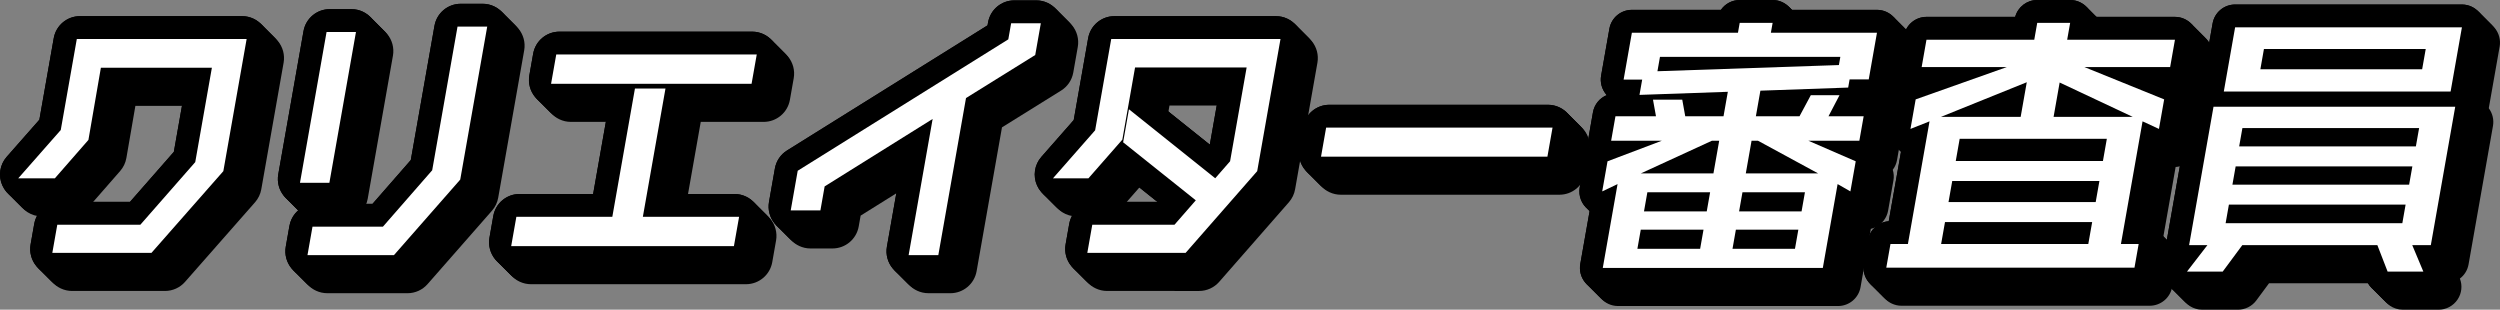 <?xml version="1.0" encoding="utf-8"?>
<!-- Generator: Adobe Illustrator 16.0.0, SVG Export Plug-In . SVG Version: 6.00 Build 0)  -->
<!DOCTYPE svg PUBLIC "-//W3C//DTD SVG 1.1//EN" "http://www.w3.org/Graphics/SVG/1.1/DTD/svg11.dtd">
<svg version="1.1" id="Layer_1" xmlns="http://www.w3.org/2000/svg" xmlns:xlink="http://www.w3.org/1999/xlink" x="0px" y="0px"
	 width="433.098px" height="53.652px" viewBox="82.046 394.883 433.098 53.652"
	 enable-background="new 82.046 394.883 433.098 53.652" xml:space="preserve">
<rect x="82.046" y="394.883" width="433.098" height="53.652" fill="#808080" stroke="none"/>
<g>
	<g>
		<g>
			<g>
				<path d="M94.538,445.289c-1.366,0-2.662-0.604-3.539-1.65c-0.878-1.047-1.248-2.428-1.012-3.771l0.629-3.559
					c0.39-2.209,2.308-3.816,4.55-3.816h12.043l7.595-8.664l1.872-10.609H105.5l-1.56,9.035c-0.144,0.834-0.516,1.611-1.073,2.25
					l-5.497,6.289c-0.877,1.004-2.146,1.58-3.479,1.58h-4.583c-1.814,0-3.462-1.064-4.21-2.719s-0.457-3.594,0.742-4.955
					l5.667-6.432l2.491-14.127c0.389-2.208,2.308-3.817,4.55-3.817h28.081c1.366,0,2.661,0.604,3.539,1.649s1.248,2.428,1.011,3.772
					l-3.868,21.931c-0.146,0.834-0.521,1.611-1.081,2.248l-12.135,13.797c-0.877,0.998-2.141,1.568-3.469,1.568H94.538z"/>
				<path d="M138.742,445.677c-1.366,0-2.661-0.604-3.539-1.648c-0.878-1.047-1.248-2.428-1.012-3.771l0.637-3.607
					c0.285-1.623,1.397-2.924,2.857-3.498h-0.245c-1.365,0-2.661-0.604-3.539-1.65c-0.878-1.045-1.248-2.426-1.011-3.77
					l4.375-24.809c0.389-2.208,2.309-3.817,4.55-3.817h3.754c1.366,0,2.661,0.604,3.539,1.649s1.248,2.427,1.012,3.772
					l-4.375,24.806c-0.286,1.625-1.398,2.924-2.858,3.498h6.337l6.63-7.588l4.101-23.248c0.389-2.208,2.308-3.818,4.55-3.818h3.803
					c1.366,0,2.661,0.604,3.539,1.65s1.248,2.427,1.011,3.771l-4.504,25.539c-0.146,0.832-0.52,1.609-1.077,2.244l-11.165,12.725
					c-0.877,1-2.143,1.572-3.473,1.572h-13.896V445.677z"/>
				<path d="M174.033,444.119c-1.366,0-2.661-0.605-3.539-1.65c-0.878-1.047-1.248-2.428-1.012-3.771l0.662-3.754
					c0.39-2.207,2.309-3.818,4.55-3.818h12.748l2.668-15.127h-9.168c-1.365,0-2.662-0.604-3.539-1.65
					c-0.878-1.046-1.248-2.427-1.011-3.771l0.662-3.753c0.39-2.208,2.308-3.817,4.55-3.817H215c1.366,0,2.662,0.604,3.539,1.65
					c0.878,1.046,1.248,2.427,1.011,3.771l-0.662,3.753c-0.39,2.208-2.308,3.817-4.55,3.817h-10.896l-2.669,15.127h11.167
					c1.366,0,2.661,0.605,3.539,1.65c0.878,1.047,1.248,2.428,1.012,3.771l-0.662,3.754c-0.39,2.207-2.309,3.818-4.551,3.818
					H174.033z"/>
				<path d="M242.884,445.677c-1.366,0-2.661-0.604-3.539-1.648c-0.878-1.047-1.248-2.428-1.011-3.771l2.479-14.061l-9.671,6.039
					l-0.331,1.875c-0.389,2.207-2.308,3.816-4.55,3.816h-3.803c-1.366,0-2.661-0.604-3.539-1.648
					c-0.878-1.047-1.248-2.428-1.011-3.771l1.022-5.803c0.229-1.291,0.992-2.424,2.104-3.115l34.735-21.671l0.089-0.508
					c0.391-2.208,2.309-3.817,4.551-3.817h3.803c1.366,0,2.661,0.604,3.539,1.65s1.248,2.427,1.011,3.771l-0.782,4.438
					c-0.228,1.293-0.995,2.428-2.109,3.121l-10.241,6.369l-4.396,24.92c-0.389,2.207-2.308,3.816-4.55,3.816h-3.801V445.677z"/>
				<path d="M273.839,445.289c-1.366,0-2.662-0.604-3.539-1.65c-0.878-1.047-1.248-2.428-1.011-3.771l0.628-3.559
					c0.39-2.209,2.308-3.816,4.55-3.816h11.366l-6.41-5.119l-3.001,3.424c-0.877,1.002-2.145,1.576-3.476,1.576h-4.388
					c-1.813,0-3.461-1.064-4.209-2.715c-0.748-1.654-0.459-3.592,0.738-4.955l5.61-6.383l2.5-14.18
					c0.39-2.208,2.309-3.817,4.551-3.817h27.979c1.365,0,2.661,0.604,3.539,1.649s1.248,2.428,1.011,3.772l-3.868,21.931
					c-0.146,0.83-0.519,1.605-1.073,2.24l-12.082,13.797c-0.877,1.002-2.145,1.576-3.476,1.576H273.839L273.839,445.289z
					 M294.274,422.583l1.661-9.415h-11.288l-0.265,1.505L294.274,422.583z"/>
				<path d="M314.322,428.617c-1.365,0-2.661-0.604-3.539-1.65c-0.878-1.045-1.248-2.426-1.011-3.77l0.653-3.704
					c0.39-2.208,2.308-3.818,4.55-3.818h37.881c1.365,0,2.661,0.604,3.539,1.65s1.248,2.427,1.011,3.771l-0.652,3.702
					c-0.391,2.207-2.309,3.818-4.551,3.818H314.322L314.322,428.617z"/>
			</g>
			<g>
				<path d="M94.274,445.025c-1.365,0-2.662-0.604-3.539-1.65c-0.878-1.047-1.248-2.428-1.011-3.771l0.628-3.559
					c0.391-2.209,2.309-3.818,4.55-3.818h12.043l7.596-8.662l1.872-10.61h-11.177l-1.559,9.036c-0.144,0.834-0.516,1.611-1.074,2.25
					l-5.497,6.289c-0.877,1.004-2.146,1.58-3.479,1.58h-4.583c-1.815,0-3.462-1.064-4.21-2.719s-0.457-3.594,0.742-4.955
					l5.667-6.433l2.49-14.127c0.39-2.208,2.309-3.818,4.551-3.818h28.081c1.365,0,2.66,0.604,3.538,1.65
					c0.879,1.046,1.248,2.427,1.012,3.771l-3.868,21.933c-0.147,0.834-0.521,1.611-1.081,2.248l-12.135,13.797
					c-0.877,0.998-2.142,1.568-3.47,1.568H94.274z"/>
				<path d="M138.478,445.414c-1.366,0-2.661-0.604-3.539-1.65c-0.878-1.045-1.248-2.426-1.011-3.77l0.636-3.607
					c0.286-1.623,1.398-2.924,2.858-3.498h-0.245c-1.366,0-2.661-0.604-3.539-1.65c-0.878-1.045-1.248-2.428-1.011-3.771
					l4.375-24.808c0.389-2.208,2.308-3.818,4.55-3.818h3.754c1.366,0,2.661,0.604,3.539,1.65s1.248,2.427,1.011,3.771l-4.375,24.808
					c-0.286,1.625-1.397,2.924-2.857,3.498h6.337l6.63-7.588l4.1-23.248c0.39-2.208,2.309-3.818,4.551-3.818h3.803
					c1.366,0,2.661,0.604,3.539,1.65c0.878,1.046,1.248,2.427,1.011,3.771l-4.504,25.539c-0.147,0.832-0.521,1.609-1.077,2.244
					l-11.165,12.723c-0.877,1-2.143,1.574-3.473,1.574h-13.896V445.414z"/>
				<path d="M173.769,443.853c-1.366,0-2.661-0.604-3.539-1.648c-0.878-1.047-1.248-2.428-1.011-3.771l0.662-3.754
					c0.389-2.209,2.308-3.818,4.55-3.818h12.748l2.668-15.127h-9.168c-1.366,0-2.662-0.604-3.539-1.65
					c-0.878-1.046-1.248-2.427-1.011-3.772l0.662-3.753c0.39-2.208,2.308-3.816,4.55-3.816h33.395c1.366,0,2.662,0.604,3.539,1.649
					c0.878,1.047,1.248,2.428,1.012,3.772l-0.662,3.753c-0.391,2.208-2.309,3.817-4.55,3.817h-10.896l-2.669,15.127h11.167
					c1.366,0,2.661,0.604,3.539,1.65c0.878,1.045,1.248,2.428,1.011,3.771l-0.662,3.754c-0.389,2.207-2.308,3.816-4.55,3.816
					H173.769z"/>
				<path d="M242.62,445.414c-1.366,0-2.661-0.604-3.539-1.65c-0.878-1.045-1.248-2.426-1.012-3.77l2.479-14.063l-9.671,6.041
					l-0.331,1.873c-0.389,2.209-2.309,3.818-4.55,3.818h-3.804c-1.365,0-2.66-0.604-3.539-1.65c-0.878-1.045-1.247-2.426-1.011-3.77
					l1.023-5.803c0.228-1.291,0.992-2.424,2.104-3.115l34.736-21.672l0.089-0.509c0.39-2.207,2.308-3.816,4.55-3.816h3.804
					c1.365,0,2.66,0.604,3.538,1.65c0.879,1.046,1.248,2.427,1.012,3.771l-0.782,4.438c-0.229,1.293-0.995,2.428-2.11,3.12
					l-10.24,6.369l-4.396,24.92c-0.389,2.207-2.308,3.818-4.55,3.818h-3.801V445.414z"/>
				<path d="M273.575,445.025c-1.366,0-2.662-0.604-3.539-1.65c-0.878-1.047-1.248-2.428-1.012-3.771l0.628-3.559
					c0.391-2.209,2.309-3.818,4.551-3.818h11.365l-6.409-5.117l-3.001,3.424c-0.878,1.002-2.145,1.576-3.476,1.576h-4.388
					c-1.814,0-3.461-1.064-4.209-2.717s-0.459-3.59,0.737-4.953l5.611-6.385l2.5-14.179c0.389-2.208,2.309-3.818,4.55-3.818h27.98
					c1.364,0,2.66,0.604,3.539,1.65c0.878,1.046,1.248,2.427,1.011,3.772l-3.868,21.932c-0.146,0.83-0.519,1.605-1.074,2.24
					l-12.082,13.797c-0.877,1.002-2.144,1.576-3.475,1.576H273.575L273.575,445.025z M294.01,422.32l1.661-9.416h-11.288
					l-0.265,1.505L294.01,422.32z"/>
				<path d="M314.059,428.353c-1.365,0-2.661-0.604-3.539-1.648c-0.878-1.047-1.248-2.428-1.011-3.771l0.652-3.703
					c0.391-2.208,2.309-3.818,4.551-3.818h37.881c1.364,0,2.661,0.604,3.539,1.65c0.878,1.046,1.248,2.427,1.011,3.771l-0.653,3.701
					c-0.39,2.209-2.308,3.818-4.55,3.818H314.059L314.059,428.353z"/>
			</g>
			<g>
				<path d="M94.01,444.761c-1.366,0-2.662-0.604-3.539-1.648c-0.878-1.047-1.248-2.43-1.011-3.773l0.628-3.559
					c0.39-2.207,2.308-3.816,4.55-3.816h12.043l7.595-8.664l1.872-10.609h-11.176l-1.559,9.035c-0.145,0.834-0.517,1.613-1.074,2.25
					l-5.497,6.289c-0.877,1.004-2.146,1.58-3.479,1.58H88.78c-1.814,0-3.462-1.063-4.21-2.719c-0.748-1.654-0.457-3.592,0.742-4.955
					l5.667-6.432l2.491-14.127c0.389-2.208,2.308-3.818,4.55-3.818h28.081c1.366,0,2.661,0.604,3.539,1.65s1.248,2.427,1.011,3.771
					l-3.867,21.932c-0.147,0.834-0.521,1.611-1.081,2.248l-12.136,13.797c-0.877,0.998-2.141,1.568-3.469,1.568H94.01z"/>
				<path d="M138.214,445.15c-1.366,0-2.661-0.604-3.539-1.65c-0.878-1.045-1.248-2.426-1.011-3.771l0.636-3.605
					c0.286-1.623,1.397-2.924,2.858-3.498h-0.245c-1.366,0-2.661-0.605-3.539-1.65c-0.878-1.047-1.248-2.428-1.012-3.771
					l4.375-24.808c0.39-2.209,2.309-3.818,4.551-3.818h3.754c1.366,0,2.661,0.604,3.539,1.649c0.878,1.047,1.248,2.428,1.011,3.772
					l-4.375,24.808c-0.286,1.623-1.398,2.924-2.858,3.498h6.337l6.631-7.59l4.1-23.248c0.389-2.208,2.308-3.817,4.55-3.817h3.803
					c1.366,0,2.661,0.604,3.539,1.649s1.248,2.428,1.012,3.772l-4.504,25.54c-0.147,0.832-0.521,1.609-1.077,2.244l-11.165,12.723
					c-0.877,1-2.144,1.574-3.474,1.574h-13.896V445.15z"/>
				<path d="M173.504,443.591c-1.366,0-2.661-0.604-3.539-1.65s-1.248-2.428-1.011-3.771l0.662-3.754
					c0.389-2.207,2.308-3.818,4.55-3.818h12.748l2.668-15.128h-9.168c-1.366,0-2.662-0.604-3.539-1.649
					c-0.878-1.046-1.248-2.428-1.012-3.772l0.662-3.753c0.391-2.208,2.309-3.817,4.551-3.817h33.395c1.366,0,2.662,0.604,3.539,1.65
					c0.878,1.046,1.248,2.427,1.011,3.772l-0.662,3.753c-0.39,2.208-2.308,3.816-4.55,3.816h-10.895l-2.669,15.128h11.167
					c1.365,0,2.66,0.605,3.539,1.65c0.878,1.047,1.248,2.428,1.011,3.771l-0.662,3.754c-0.389,2.209-2.308,3.818-4.55,3.818H173.504
					z"/>
				<path d="M242.355,445.15c-1.366,0-2.661-0.604-3.539-1.65c-0.878-1.045-1.248-2.426-1.011-3.771l2.479-14.061l-9.672,6.041
					l-0.33,1.873c-0.39,2.209-2.309,3.818-4.551,3.818h-3.803c-1.366,0-2.661-0.604-3.539-1.65
					c-0.878-1.045-1.248-2.426-1.011-3.771l1.022-5.801c0.229-1.291,0.992-2.424,2.104-3.117l34.736-21.671l0.089-0.508
					c0.39-2.208,2.308-3.816,4.55-3.816h3.803c1.366,0,2.661,0.604,3.539,1.649s1.248,2.427,1.011,3.772l-0.781,4.437
					c-0.229,1.293-0.995,2.428-2.11,3.121l-10.241,6.369l-4.395,24.92c-0.39,2.209-2.309,3.818-4.551,3.818h-3.801V445.15z"/>
				<path d="M273.311,444.761c-1.366,0-2.662-0.604-3.539-1.648c-0.878-1.047-1.248-2.43-1.011-3.773l0.628-3.559
					c0.39-2.207,2.308-3.816,4.55-3.816h11.366l-6.41-5.119l-3.001,3.424c-0.877,1.002-2.144,1.576-3.475,1.576h-4.389
					c-1.813,0-3.461-1.063-4.209-2.715c-0.748-1.654-0.459-3.592,0.738-4.955l5.611-6.384l2.5-14.179
					c0.389-2.208,2.308-3.818,4.55-3.818h27.98c1.364,0,2.66,0.604,3.538,1.65s1.248,2.427,1.011,3.771l-3.867,21.932
					c-0.146,0.832-0.52,1.605-1.074,2.24l-12.083,13.797c-0.877,1.004-2.144,1.576-3.475,1.576H273.311L273.311,444.761z
					 M293.746,422.056l1.661-9.416h-11.288l-0.266,1.506L293.746,422.056z"/>
				<path d="M313.795,428.089c-1.365,0-2.661-0.604-3.539-1.648c-0.878-1.047-1.248-2.428-1.012-3.771l0.653-3.705
					c0.39-2.208,2.308-3.817,4.55-3.817h37.881c1.365,0,2.661,0.604,3.539,1.649s1.248,2.427,1.012,3.772l-0.653,3.702
					c-0.39,2.209-2.308,3.818-4.55,3.818H313.795L313.795,428.089z"/>
			</g>
			<g>
				<path d="M93.746,444.498c-1.366,0-2.662-0.604-3.539-1.65c-0.878-1.047-1.248-2.428-1.012-3.771l0.629-3.559
					c0.39-2.209,2.308-3.816,4.55-3.816h12.043l7.595-8.664l1.872-10.611h-11.176l-1.56,9.035c-0.144,0.836-0.516,1.613-1.073,2.252
					L96.577,430c-0.877,1.004-2.146,1.58-3.479,1.58h-4.583c-1.814,0-3.462-1.063-4.21-2.717c-0.748-1.656-0.457-3.594,0.742-4.955
					l5.667-6.435l2.491-14.127c0.389-2.208,2.308-3.817,4.55-3.817h28.081c1.366,0,2.661,0.604,3.539,1.649s1.248,2.428,1.011,3.772
					l-3.868,21.932c-0.146,0.834-0.521,1.613-1.081,2.248l-12.135,13.797c-0.877,0.998-2.141,1.57-3.469,1.57H93.746L93.746,444.498
					z"/>
				<path d="M137.95,444.886c-1.366,0-2.661-0.604-3.539-1.648c-0.878-1.047-1.248-2.428-1.012-3.771l0.637-3.607
					c0.285-1.623,1.397-2.924,2.857-3.498h-0.245c-1.365,0-2.661-0.604-3.539-1.65c-0.878-1.045-1.248-2.426-1.011-3.77
					l4.375-24.811c0.389-2.208,2.309-3.817,4.55-3.817h3.754c1.366,0,2.661,0.604,3.539,1.649s1.248,2.427,1.012,3.772
					l-4.375,24.808c-0.286,1.625-1.398,2.924-2.858,3.498h6.337l6.63-7.588l4.101-23.249c0.389-2.208,2.308-3.818,4.55-3.818h3.803
					c1.366,0,2.661,0.604,3.539,1.65s1.248,2.427,1.011,3.771l-4.504,25.54c-0.146,0.832-0.52,1.609-1.077,2.244l-11.165,12.725
					c-0.877,1-2.143,1.572-3.473,1.572H137.95V444.886z"/>
				<path d="M173.24,443.328c-1.366,0-2.661-0.605-3.539-1.65c-0.879-1.047-1.248-2.428-1.012-3.771l0.662-3.754
					c0.39-2.207,2.309-3.818,4.55-3.818h12.748l2.668-15.128h-9.168c-1.365,0-2.662-0.604-3.539-1.65
					c-0.878-1.046-1.248-2.427-1.011-3.771l0.662-3.753c0.39-2.208,2.308-3.817,4.55-3.817h33.396c1.366,0,2.662,0.604,3.539,1.65
					c0.878,1.046,1.248,2.427,1.011,3.771l-0.662,3.753c-0.39,2.208-2.308,3.817-4.55,3.817H202.65l-2.669,15.128h11.167
					c1.366,0,2.661,0.605,3.539,1.65c0.878,1.047,1.248,2.428,1.011,3.771l-0.661,3.754c-0.39,2.207-2.309,3.818-4.551,3.818H173.24
					z"/>
				<path d="M242.091,444.886c-1.366,0-2.661-0.604-3.539-1.648c-0.878-1.047-1.248-2.428-1.011-3.771l2.479-14.061l-9.671,6.039
					l-0.331,1.875c-0.389,2.207-2.308,3.816-4.55,3.816h-3.803c-1.366,0-2.661-0.604-3.539-1.648
					c-0.878-1.047-1.248-2.428-1.011-3.771l1.022-5.803c0.229-1.291,0.992-2.424,2.104-3.115l34.735-21.673l0.089-0.508
					c0.391-2.208,2.309-3.817,4.551-3.817h3.803c1.366,0,2.661,0.604,3.539,1.65s1.248,2.427,1.011,3.771l-0.782,4.438
					c-0.228,1.293-0.995,2.428-2.109,3.121l-10.241,6.369l-4.396,24.92c-0.389,2.209-2.308,3.818-4.55,3.818h-3.801V444.886z"/>
				<path d="M273.046,444.498c-1.366,0-2.662-0.604-3.539-1.65c-0.878-1.047-1.248-2.428-1.011-3.771l0.628-3.559
					c0.39-2.209,2.308-3.816,4.55-3.816h11.366l-6.41-5.119l-3.001,3.424c-0.877,1.002-2.145,1.576-3.476,1.576h-4.388
					c-1.813,0-3.461-1.064-4.209-2.715c-0.748-1.654-0.459-3.592,0.738-4.955l5.61-6.385l2.5-14.18
					c0.39-2.208,2.309-3.817,4.551-3.817h27.98c1.365,0,2.661,0.604,3.539,1.649s1.248,2.428,1.011,3.772l-3.868,21.933
					c-0.146,0.83-0.519,1.605-1.073,2.24l-12.083,13.797c-0.877,1.002-2.145,1.576-3.476,1.576H273.046L273.046,444.498z
					 M293.482,421.792l1.661-9.417h-11.288l-0.265,1.505L293.482,421.792z"/>
				<path d="M313.531,427.826c-1.364,0-2.661-0.604-3.539-1.65c-0.878-1.045-1.248-2.426-1.011-3.77l0.653-3.705
					c0.39-2.208,2.308-3.818,4.55-3.818h37.881c1.365,0,2.661,0.604,3.539,1.65s1.248,2.427,1.011,3.771l-0.652,3.703
					c-0.391,2.207-2.309,3.818-4.551,3.818H313.531L313.531,427.826z"/>
			</g>
			<g>
				<path d="M93.481,444.234c-1.365,0-2.662-0.604-3.539-1.65c-0.878-1.047-1.248-2.428-1.011-3.771l0.628-3.559
					c0.391-2.209,2.309-3.818,4.55-3.818h12.043l7.596-8.662l1.872-10.611h-11.177l-1.559,9.035
					c-0.144,0.835-0.516,1.615-1.074,2.251l-5.497,6.289c-0.877,1.004-2.146,1.58-3.479,1.58h-4.583
					c-1.815,0-3.462-1.064-4.21-2.719s-0.457-3.594,0.742-4.955l5.667-6.434l2.49-14.127c0.39-2.208,2.309-3.818,4.551-3.818h28.08
					c1.366,0,2.661,0.604,3.539,1.65s1.248,2.427,1.012,3.772l-3.868,21.933c-0.147,0.834-0.521,1.611-1.081,2.248l-12.135,13.797
					c-0.877,0.998-2.142,1.568-3.47,1.568H93.481L93.481,444.234z"/>
				<path d="M137.686,444.623c-1.366,0-2.661-0.604-3.539-1.65c-0.878-1.045-1.248-2.426-1.011-3.77l0.636-3.607
					c0.286-1.623,1.398-2.924,2.858-3.498h-0.245c-1.366,0-2.661-0.604-3.539-1.65c-0.878-1.045-1.248-2.428-1.011-3.771
					l4.375-24.809c0.389-2.208,2.308-3.818,4.55-3.818h3.754c1.366,0,2.661,0.604,3.539,1.65s1.248,2.427,1.011,3.771l-4.375,24.809
					c-0.286,1.625-1.397,2.924-2.857,3.498h6.337l6.63-7.588l4.1-23.25c0.39-2.208,2.309-3.818,4.551-3.818h3.803
					c1.366,0,2.661,0.604,3.539,1.65c0.878,1.046,1.248,2.427,1.011,3.771l-4.504,25.541c-0.147,0.832-0.521,1.609-1.077,2.244
					l-11.165,12.723c-0.877,1-2.143,1.574-3.473,1.574h-13.896V444.623z"/>
				<path d="M172.976,443.062c-1.366,0-2.661-0.604-3.539-1.648c-0.878-1.047-1.248-2.428-1.011-3.771l0.662-3.754
					c0.389-2.209,2.308-3.818,4.55-3.818h12.748l2.668-15.129h-9.168c-1.366,0-2.662-0.604-3.539-1.65
					c-0.878-1.046-1.248-2.427-1.011-3.772l0.662-3.753c0.39-2.208,2.308-3.816,4.55-3.816h33.395c1.366,0,2.662,0.604,3.539,1.649
					c0.878,1.046,1.248,2.428,1.012,3.772l-0.662,3.753c-0.391,2.208-2.309,3.817-4.551,3.817h-10.895l-2.669,15.129h11.167
					c1.366,0,2.661,0.604,3.539,1.65c0.878,1.045,1.248,2.428,1.011,3.771l-0.662,3.754c-0.389,2.207-2.308,3.816-4.55,3.816
					H172.976z"/>
				<path d="M241.827,444.623c-1.366,0-2.661-0.604-3.539-1.65c-0.878-1.045-1.248-2.426-1.012-3.77l2.479-14.063l-9.671,6.041
					l-0.331,1.873c-0.39,2.209-2.309,3.818-4.55,3.818h-3.804c-1.365,0-2.66-0.604-3.539-1.65c-0.878-1.045-1.248-2.426-1.011-3.77
					l1.023-5.803c0.228-1.291,0.992-2.424,2.104-3.115l34.736-21.673l0.089-0.509c0.39-2.208,2.308-3.816,4.55-3.816h3.803
					c1.366,0,2.661,0.604,3.539,1.649c0.878,1.047,1.248,2.428,1.012,3.772l-0.782,4.437c-0.229,1.294-0.995,2.429-2.11,3.121
					l-10.241,6.369l-4.395,24.921c-0.389,2.209-2.308,3.818-4.55,3.818h-3.801V444.623z"/>
				<path d="M272.782,444.234c-1.366,0-2.662-0.604-3.539-1.65c-0.878-1.047-1.248-2.428-1.012-3.771l0.628-3.559
					c0.391-2.209,2.309-3.818,4.551-3.818h11.365l-6.409-5.117l-3.002,3.424c-0.877,1.002-2.144,1.576-3.475,1.576h-4.388
					c-1.814,0-3.461-1.064-4.209-2.717s-0.459-3.59,0.737-4.953l5.611-6.386l2.5-14.179c0.389-2.208,2.309-3.818,4.55-3.818h27.981
					c1.365,0,2.66,0.604,3.539,1.65c0.878,1.046,1.247,2.427,1.011,3.772l-3.868,21.933c-0.146,0.83-0.519,1.605-1.074,2.24
					l-12.083,13.797c-0.877,1.002-2.144,1.576-3.475,1.576H272.782L272.782,444.234z M293.218,421.529l1.661-9.417h-11.288
					l-0.265,1.505L293.218,421.529z"/>
				<path d="M313.268,427.562c-1.365,0-2.661-0.604-3.539-1.648c-0.878-1.047-1.248-2.428-1.011-3.771l0.652-3.705
					c0.391-2.209,2.309-3.818,4.551-3.818h37.881c1.365,0,2.661,0.604,3.539,1.649c0.878,1.047,1.248,2.428,1.011,3.772
					l-0.653,3.703c-0.39,2.209-2.308,3.818-4.55,3.818H313.268L313.268,427.562z"/>
			</g>
			<g>
				<path d="M93.217,443.97c-1.366,0-2.662-0.604-3.539-1.648c-0.878-1.047-1.248-2.43-1.011-3.773l0.628-3.559
					c0.39-2.207,2.308-3.816,4.55-3.816h12.043l7.595-8.664l1.872-10.611h-11.176l-1.559,9.034
					c-0.145,0.836-0.517,1.614-1.074,2.252l-5.497,6.289c-0.877,1.004-2.146,1.58-3.479,1.58h-4.583
					c-1.814,0-3.462-1.063-4.21-2.719c-0.748-1.654-0.457-3.592,0.742-4.955l5.667-6.434l2.491-14.127
					c0.389-2.208,2.308-3.818,4.55-3.818h28.081c1.366,0,2.661,0.604,3.539,1.65s1.248,2.427,1.011,3.771l-3.867,21.934
					c-0.147,0.834-0.521,1.611-1.081,2.248l-12.136,13.797c-0.877,0.998-2.141,1.568-3.469,1.568H93.217z"/>
				<path d="M137.421,444.359c-1.366,0-2.661-0.604-3.539-1.65c-0.878-1.045-1.248-2.426-1.011-3.77l0.636-3.607
					c0.286-1.623,1.397-2.924,2.858-3.498h-0.245c-1.366,0-2.661-0.604-3.539-1.65s-1.248-2.428-1.012-3.771l4.375-24.811
					c0.39-2.208,2.309-3.817,4.551-3.817h3.754c1.366,0,2.661,0.604,3.539,1.649c0.878,1.047,1.248,2.428,1.011,3.772l-4.375,24.81
					c-0.286,1.623-1.398,2.924-2.858,3.498h6.337l6.631-7.59l4.1-23.249c0.389-2.208,2.308-3.818,4.55-3.818h3.803
					c1.366,0,2.661,0.604,3.539,1.65s1.248,2.427,1.012,3.772l-4.504,25.541c-0.147,0.832-0.521,1.609-1.077,2.244l-11.165,12.723
					c-0.877,1-2.144,1.574-3.474,1.574h-13.896V444.359z"/>
				<path d="M172.712,442.8c-1.366,0-2.661-0.604-3.539-1.65s-1.248-2.428-1.011-3.771l0.662-3.754
					c0.389-2.207,2.308-3.818,4.55-3.818h12.748l2.668-15.129h-9.168c-1.366,0-2.662-0.604-3.539-1.649
					c-0.878-1.046-1.248-2.428-1.012-3.772l0.662-3.753c0.391-2.208,2.309-3.817,4.551-3.817h33.395c1.366,0,2.662,0.604,3.539,1.65
					c0.878,1.046,1.248,2.427,1.011,3.772l-0.662,3.753c-0.39,2.208-2.308,3.816-4.55,3.816h-10.895l-2.669,15.129h11.167
					c1.365,0,2.66,0.605,3.539,1.65c0.878,1.047,1.248,2.428,1.011,3.771l-0.662,3.754c-0.389,2.209-2.308,3.818-4.55,3.818H172.712
					z"/>
				<path d="M241.563,444.359c-1.366,0-2.661-0.604-3.539-1.65c-0.878-1.045-1.248-2.426-1.011-3.77l2.479-14.063l-9.672,6.041
					l-0.33,1.873c-0.39,2.209-2.309,3.818-4.551,3.818h-3.803c-1.366,0-2.661-0.604-3.539-1.65c-0.878-1.045-1.248-2.426-1.011-3.77
					l1.022-5.803c0.229-1.291,0.992-2.424,2.104-3.117l34.736-21.673l0.089-0.508c0.39-2.208,2.308-3.817,4.55-3.817h3.803
					c1.366,0,2.661,0.604,3.539,1.65s1.248,2.427,1.011,3.772l-0.781,4.437c-0.229,1.293-0.995,2.428-2.11,3.121l-10.241,6.369
					l-4.395,24.922c-0.39,2.207-2.309,3.818-4.551,3.818h-3.801V444.359z"/>
				<path d="M272.518,443.97c-1.366,0-2.662-0.604-3.539-1.648c-0.878-1.047-1.248-2.43-1.011-3.773l0.628-3.559
					c0.39-2.207,2.308-3.816,4.55-3.816h11.366l-6.41-5.119l-3.001,3.426c-0.877,1-2.144,1.574-3.475,1.574h-4.389
					c-1.813,0-3.461-1.063-4.209-2.715c-0.748-1.654-0.459-3.592,0.738-4.955l5.611-6.386l2.5-14.179
					c0.389-2.208,2.308-3.818,4.55-3.818h27.982c1.364,0,2.66,0.604,3.538,1.65s1.248,2.427,1.011,3.771l-3.867,21.934
					c-0.146,0.832-0.52,1.605-1.074,2.24l-12.084,13.799c-0.877,1.002-2.144,1.574-3.475,1.574H272.518L272.518,443.97z
					 M292.954,421.264l1.661-9.416h-11.288l-0.266,1.506L292.954,421.264z"/>
				<path d="M313.004,427.298c-1.365,0-2.661-0.604-3.539-1.648c-0.878-1.047-1.248-2.428-1.012-3.771l0.653-3.706
					c0.39-2.208,2.308-3.817,4.55-3.817h37.881c1.365,0,2.661,0.604,3.539,1.649s1.248,2.427,1.012,3.772l-0.653,3.703
					c-0.39,2.209-2.308,3.818-4.55,3.818H313.004L313.004,427.298z"/>
			</g>
			<g>
				<path d="M92.953,443.707c-1.366,0-2.662-0.604-3.539-1.65c-0.878-1.047-1.248-2.428-1.012-3.771l0.628-3.559
					c0.391-2.209,2.309-3.816,4.551-3.816h12.043l7.595-8.664l1.872-10.612h-11.176l-1.56,9.035
					c-0.144,0.836-0.516,1.616-1.073,2.252l-5.497,6.289c-0.877,1.004-2.146,1.58-3.479,1.58h-4.583
					c-1.814,0-3.462-1.064-4.21-2.719s-0.457-3.592,0.742-4.955l5.667-6.435l2.491-14.127c0.389-2.208,2.308-3.817,4.55-3.817
					h28.081c1.366,0,2.661,0.604,3.539,1.649s1.248,2.428,1.011,3.772l-3.868,21.934c-0.146,0.834-0.521,1.611-1.081,2.248
					l-12.135,13.797c-0.877,0.998-2.141,1.568-3.469,1.568H92.953z"/>
				<path d="M137.157,444.095c-1.366,0-2.661-0.604-3.539-1.648c-0.879-1.047-1.248-2.428-1.012-3.771l0.637-3.607
					c0.285-1.623,1.397-2.924,2.857-3.498h-0.245c-1.365,0-2.661-0.604-3.539-1.65c-0.878-1.045-1.248-2.426-1.011-3.77
					l4.375-24.812c0.389-2.208,2.308-3.817,4.55-3.817h3.754c1.366,0,2.661,0.604,3.539,1.649s1.248,2.427,1.012,3.772
					l-4.375,24.809c-0.286,1.625-1.398,2.924-2.858,3.498h6.337l6.63-7.588l4.101-23.25c0.389-2.208,2.308-3.818,4.55-3.818h3.803
					c1.366,0,2.661,0.604,3.539,1.65s1.248,2.427,1.011,3.771l-4.504,25.542c-0.146,0.832-0.52,1.609-1.077,2.244l-11.165,12.725
					c-0.877,1-2.143,1.572-3.473,1.572h-13.896V444.095z"/>
				<path d="M172.448,442.537c-1.365,0-2.66-0.605-3.538-1.65c-0.879-1.047-1.248-2.428-1.012-3.771l0.662-3.754
					c0.39-2.207,2.309-3.818,4.55-3.818h12.748l2.668-15.13h-9.168c-1.365,0-2.662-0.604-3.539-1.65
					c-0.878-1.046-1.248-2.427-1.011-3.771l0.662-3.753c0.39-2.208,2.308-3.817,4.55-3.817h33.396c1.365,0,2.662,0.604,3.539,1.65
					c0.878,1.046,1.248,2.427,1.011,3.771l-0.662,3.753c-0.39,2.208-2.308,3.817-4.55,3.817h-10.896l-2.669,15.13h11.167
					c1.366,0,2.661,0.605,3.539,1.65c0.878,1.047,1.248,2.428,1.011,3.771l-0.661,3.754c-0.39,2.207-2.309,3.818-4.551,3.818
					H172.448z"/>
				<path d="M241.299,444.095c-1.366,0-2.661-0.604-3.539-1.648c-0.878-1.047-1.248-2.428-1.011-3.771l2.479-14.061l-9.671,6.039
					l-0.331,1.875c-0.389,2.207-2.308,3.816-4.55,3.816h-3.803c-1.366,0-2.661-0.604-3.539-1.648
					c-0.878-1.047-1.248-2.428-1.012-3.771l1.023-5.803c0.229-1.291,0.992-2.424,2.104-3.115l34.735-21.674l0.089-0.508
					c0.391-2.208,2.309-3.817,4.551-3.817h3.803c1.366,0,2.661,0.604,3.539,1.65c0.878,1.046,1.248,2.427,1.011,3.771l-0.782,4.438
					c-0.228,1.293-0.995,2.428-2.109,3.121l-10.241,6.369l-4.396,24.923c-0.389,2.207-2.308,3.816-4.55,3.816h-3.801V444.095z"/>
				<path d="M272.254,443.707c-1.366,0-2.662-0.604-3.539-1.65c-0.878-1.047-1.248-2.428-1.011-3.771l0.628-3.559
					c0.39-2.209,2.308-3.816,4.55-3.816h11.366l-6.41-5.119l-3.001,3.424c-0.877,1.002-2.145,1.576-3.476,1.576h-4.388
					c-1.813,0-3.461-1.064-4.209-2.715c-0.748-1.654-0.459-3.592,0.738-4.955l5.61-6.386l2.5-14.18
					c0.39-2.208,2.309-3.817,4.551-3.817h27.981c1.365,0,2.661,0.604,3.539,1.649s1.248,2.428,1.011,3.772l-3.867,21.934
					c-0.146,0.83-0.52,1.605-1.074,2.24L291.67,442.13c-0.877,1.002-2.145,1.576-3.476,1.576H272.254L272.254,443.707z M292.689,421
					l1.661-9.416h-11.288l-0.265,1.505L292.689,421z"/>
				<path d="M312.74,427.035c-1.364,0-2.661-0.604-3.539-1.65c-0.878-1.045-1.248-2.426-1.011-3.77l0.653-3.706
					c0.39-2.208,2.308-3.818,4.55-3.818h37.881c1.365,0,2.661,0.604,3.539,1.65s1.248,2.427,1.011,3.771l-0.652,3.704
					c-0.391,2.209-2.309,3.818-4.551,3.818H312.74L312.74,427.035z"/>
			</g>
			<g>
				<path d="M92.689,443.443c-1.365,0-2.662-0.604-3.539-1.65c-0.878-1.047-1.248-2.428-1.011-3.771l0.628-3.559
					c0.391-2.209,2.309-3.818,4.55-3.818h12.043l7.596-8.662l1.872-10.613H103.65l-1.559,9.035
					c-0.145,0.836-0.516,1.615-1.074,2.253l-5.497,6.289c-0.877,1.004-2.146,1.58-3.479,1.58h-4.583
					c-1.815,0-3.462-1.064-4.21-2.719s-0.457-3.594,0.742-4.955l5.667-6.436l2.49-14.127c0.39-2.208,2.309-3.818,4.55-3.818h28.081
					c1.366,0,2.661,0.604,3.539,1.65s1.248,2.427,1.012,3.771l-3.868,21.936c-0.147,0.834-0.521,1.611-1.081,2.248l-12.135,13.797
					c-0.877,0.998-2.142,1.568-3.47,1.568H92.689z"/>
				<path d="M136.893,443.832c-1.366,0-2.661-0.604-3.539-1.65c-0.878-1.045-1.248-2.426-1.011-3.77l0.636-3.607
					c0.286-1.623,1.398-2.924,2.858-3.498h-0.245c-1.366,0-2.661-0.604-3.539-1.65c-0.878-1.045-1.248-2.426-1.011-3.771
					l4.375-24.811c0.389-2.208,2.308-3.818,4.55-3.818h3.754c1.366,0,2.661,0.604,3.539,1.65s1.248,2.427,1.011,3.771l-4.375,24.811
					c-0.286,1.625-1.397,2.924-2.857,3.498h6.337l6.63-7.588l4.1-23.25c0.39-2.208,2.309-3.818,4.55-3.818h3.804
					c1.366,0,2.661,0.604,3.539,1.65c0.878,1.046,1.248,2.427,1.011,3.771l-4.504,25.542c-0.147,0.832-0.521,1.609-1.077,2.244
					l-11.165,12.723c-0.877,1-2.143,1.574-3.473,1.574h-13.896V443.832z"/>
				<path d="M172.184,442.273c-1.366,0-2.661-0.605-3.539-1.65c-0.878-1.047-1.248-2.428-1.011-3.771l0.662-3.754
					c0.389-2.209,2.308-3.818,4.55-3.818h12.748l2.668-15.13h-9.168c-1.366,0-2.662-0.604-3.539-1.65
					c-0.878-1.046-1.248-2.427-1.011-3.772l0.662-3.753c0.39-2.208,2.308-3.816,4.55-3.816h33.395c1.366,0,2.662,0.604,3.539,1.649
					c0.878,1.046,1.248,2.428,1.012,3.772l-0.662,3.753c-0.391,2.208-2.309,3.817-4.551,3.817h-10.895l-2.669,15.13h11.167
					c1.366,0,2.661,0.604,3.539,1.65c0.878,1.045,1.248,2.428,1.011,3.771l-0.662,3.754c-0.389,2.207-2.308,3.818-4.55,3.818
					H172.184z"/>
				<path d="M241.035,443.832c-1.366,0-2.661-0.604-3.539-1.65c-0.878-1.045-1.248-2.426-1.012-3.77l2.479-14.063l-9.671,6.041
					l-0.331,1.873c-0.39,2.209-2.309,3.818-4.55,3.818h-3.804c-1.365,0-2.66-0.604-3.539-1.65c-0.878-1.045-1.248-2.426-1.011-3.77
					l1.023-5.803c0.228-1.291,0.992-2.424,2.104-3.115l34.736-21.675l0.089-0.509c0.39-2.208,2.308-3.816,4.55-3.816h3.803
					c1.366,0,2.661,0.604,3.539,1.649c0.878,1.047,1.248,2.428,1.012,3.772l-0.782,4.437c-0.229,1.294-0.995,2.429-2.11,3.121
					l-10.241,6.369l-4.395,24.923c-0.389,2.207-2.308,3.818-4.55,3.818h-3.801V443.832z"/>
				<path d="M271.99,443.443c-1.365,0-2.661-0.604-3.538-1.65c-0.879-1.047-1.248-2.428-1.012-3.771l0.628-3.559
					c0.391-2.209,2.309-3.818,4.551-3.818h11.365l-6.41-5.117l-3.001,3.424c-0.877,1.002-2.144,1.576-3.475,1.576h-4.388
					c-1.814,0-3.461-1.064-4.209-2.717s-0.459-3.59,0.737-4.953l5.611-6.388l2.5-14.179c0.389-2.208,2.308-3.818,4.55-3.818h27.983
					c1.365,0,2.66,0.604,3.539,1.65c0.878,1.046,1.248,2.427,1.011,3.772l-3.868,21.935c-0.146,0.83-0.519,1.605-1.074,2.24
					l-12.085,13.797c-0.877,1.002-2.144,1.576-3.475,1.576H271.99L271.99,443.443z M292.425,420.736l1.661-9.416h-11.288
					l-0.265,1.505L292.425,420.736z"/>
				<path d="M312.477,426.771c-1.365,0-2.661-0.604-3.539-1.65c-0.878-1.045-1.248-2.426-1.011-3.771l0.652-3.706
					c0.391-2.208,2.309-3.817,4.551-3.817h37.881c1.365,0,2.661,0.604,3.539,1.649c0.878,1.047,1.248,2.428,1.011,3.772
					l-0.653,3.705c-0.39,2.207-2.308,3.816-4.55,3.816h-37.881V426.771z"/>
			</g>
			<g>
				<path d="M92.425,443.179c-1.366,0-2.662-0.604-3.539-1.648c-0.878-1.047-1.248-2.43-1.011-3.773l0.628-3.559
					c0.39-2.207,2.308-3.816,4.55-3.816h12.043l7.595-8.666l1.872-10.611h-11.176l-1.559,9.034
					c-0.145,0.836-0.517,1.616-1.074,2.254l-5.497,6.287c-0.877,1.004-2.146,1.58-3.479,1.58h-4.583
					c-1.814,0-3.462-1.063-4.21-2.717c-0.748-1.656-0.457-3.594,0.742-4.955l5.667-6.436l2.491-14.127
					c0.389-2.208,2.308-3.818,4.55-3.818h28.081c1.366,0,2.661,0.604,3.539,1.65s1.248,2.427,1.011,3.771l-3.868,21.936
					c-0.146,0.834-0.521,1.611-1.08,2.246l-12.136,13.799c-0.877,0.998-2.141,1.568-3.469,1.568H92.425L92.425,443.179z"/>
				<path d="M136.629,443.568c-1.366,0-2.661-0.604-3.539-1.65c-0.878-1.045-1.248-2.426-1.011-3.77l0.636-3.607
					c0.286-1.623,1.397-2.924,2.857-3.498h-0.244c-1.366,0-2.661-0.604-3.539-1.65s-1.248-2.428-1.012-3.771l4.375-24.812
					c0.39-2.208,2.309-3.817,4.551-3.817h3.754c1.365,0,2.661,0.604,3.539,1.649c0.878,1.047,1.248,2.428,1.011,3.772l-4.375,24.811
					c-0.286,1.623-1.398,2.924-2.858,3.498h6.337l6.631-7.59l4.1-23.25c0.389-2.208,2.308-3.818,4.55-3.818h3.803
					c1.366,0,2.661,0.604,3.539,1.65s1.248,2.427,1.012,3.772l-4.504,25.542c-0.147,0.832-0.521,1.609-1.077,2.244l-11.165,12.723
					c-0.877,1-2.144,1.574-3.474,1.574h-13.896V443.568z"/>
				<path d="M171.919,442.009c-1.366,0-2.661-0.604-3.539-1.65c-0.878-1.045-1.248-2.428-1.011-3.771l0.661-3.754
					c0.39-2.207,2.309-3.818,4.551-3.818h12.748l2.668-15.131h-9.168c-1.366,0-2.662-0.604-3.539-1.649
					c-0.878-1.046-1.248-2.428-1.012-3.772l0.662-3.753c0.391-2.208,2.309-3.817,4.551-3.817h33.395c1.366,0,2.662,0.604,3.539,1.65
					c0.878,1.046,1.248,2.427,1.011,3.772l-0.662,3.753c-0.39,2.208-2.308,3.816-4.55,3.816h-10.895l-2.669,15.131h11.167
					c1.365,0,2.66,0.605,3.539,1.65c0.878,1.047,1.247,2.428,1.011,3.771l-0.662,3.754c-0.389,2.209-2.308,3.818-4.55,3.818H171.919
					z"/>
				<path d="M240.771,443.568c-1.366,0-2.661-0.604-3.539-1.65c-0.878-1.045-1.248-2.426-1.011-3.77l2.479-14.063l-9.672,6.041
					L228.698,432c-0.389,2.209-2.308,3.818-4.55,3.818h-3.803c-1.366,0-2.661-0.604-3.539-1.65c-0.878-1.045-1.248-2.426-1.011-3.77
					l1.022-5.803c0.229-1.291,0.992-2.424,2.104-3.117l34.736-21.675l0.089-0.508c0.39-2.208,2.308-3.817,4.55-3.817h3.803
					c1.366,0,2.661,0.604,3.539,1.65s1.248,2.427,1.011,3.772l-0.781,4.437c-0.229,1.293-0.995,2.428-2.11,3.121l-10.241,6.369
					l-4.395,24.924c-0.39,2.207-2.309,3.818-4.551,3.818h-3.801V443.568z"/>
				<path d="M271.726,443.179c-1.366,0-2.662-0.604-3.539-1.648c-0.878-1.047-1.248-2.43-1.011-3.773l0.628-3.559
					c0.39-2.207,2.308-3.816,4.55-3.816h11.366l-6.41-5.119l-3.001,3.426c-0.877,1-2.144,1.574-3.475,1.574h-4.389
					c-1.813,0-3.461-1.063-4.209-2.715c-0.748-1.654-0.459-3.592,0.738-4.955l5.611-6.387l2.5-14.179
					c0.389-2.208,2.308-3.818,4.55-3.818h27.983c1.364,0,2.66,0.604,3.538,1.65s1.248,2.427,1.011,3.771l-3.867,21.935
					c-0.146,0.832-0.52,1.605-1.074,2.24l-12.085,13.799c-0.877,1.002-2.144,1.574-3.475,1.574H271.726L271.726,443.179z
					 M292.161,420.472l1.66-9.416h-11.287l-0.266,1.505L292.161,420.472z"/>
				<path d="M312.213,426.507c-1.365,0-2.661-0.604-3.539-1.648c-0.878-1.047-1.248-2.428-1.012-3.772l0.653-3.706
					c0.39-2.208,2.309-3.817,4.55-3.817h37.881c1.365,0,2.661,0.604,3.539,1.649s1.248,2.427,1.012,3.772l-0.653,3.706
					c-0.39,2.207-2.308,3.816-4.55,3.816H312.213z"/>
			</g>
			<g>
				<path d="M92.161,442.916c-1.366,0-2.662-0.604-3.539-1.65c-0.878-1.047-1.248-2.428-1.012-3.771l0.628-3.559
					c0.391-2.209,2.309-3.816,4.551-3.816h12.043l7.595-8.666l1.872-10.612h-11.176l-1.56,9.035
					c-0.144,0.836-0.516,1.616-1.073,2.254l-5.497,6.289c-0.877,1.004-2.146,1.58-3.479,1.58h-4.583
					c-1.814,0-3.462-1.064-4.21-2.719s-0.457-3.592,0.742-4.955l5.667-6.437l2.491-14.127c0.389-2.208,2.308-3.817,4.55-3.817
					h28.081c1.366,0,2.661,0.604,3.539,1.649s1.248,2.428,1.011,3.772l-3.868,21.936c-0.146,0.834-0.521,1.611-1.081,2.248
					l-12.135,13.797c-0.877,0.998-2.141,1.568-3.469,1.568H92.161z"/>
				<path d="M136.365,443.304c-1.366,0-2.661-0.604-3.539-1.648c-0.879-1.047-1.248-2.428-1.012-3.771l0.637-3.607
					c0.285-1.623,1.397-2.924,2.857-3.498h-0.245c-1.365,0-2.661-0.604-3.539-1.65c-0.878-1.045-1.248-2.426-1.011-3.77
					l4.375-24.814c0.389-2.208,2.308-3.818,4.55-3.818h3.754c1.366,0,2.661,0.604,3.539,1.65s1.248,2.427,1.012,3.772l-4.375,24.811
					c-0.286,1.625-1.398,2.924-2.858,3.498h6.337l6.63-7.588l4.101-23.251c0.389-2.208,2.308-3.818,4.55-3.818h3.803
					c1.366,0,2.661,0.604,3.539,1.65s1.248,2.427,1.011,3.771l-4.504,25.542c-0.146,0.832-0.52,1.609-1.077,2.244l-11.165,12.725
					c-0.877,1-2.143,1.572-3.473,1.572h-13.896V443.304z"/>
				<path d="M171.655,441.746c-1.365,0-2.66-0.605-3.538-1.65c-0.879-1.047-1.248-2.428-1.012-3.771l0.662-3.754
					c0.389-2.207,2.309-3.818,4.55-3.818h12.748l2.668-15.131h-9.168c-1.365,0-2.662-0.604-3.539-1.65
					c-0.878-1.046-1.248-2.427-1.011-3.771l0.662-3.753c0.39-2.208,2.308-3.817,4.55-3.817h33.396c1.365,0,2.662,0.604,3.539,1.65
					c0.878,1.046,1.248,2.427,1.011,3.771l-0.662,3.753c-0.39,2.208-2.308,3.817-4.55,3.817h-10.896l-2.669,15.131h11.167
					c1.366,0,2.661,0.605,3.539,1.65c0.878,1.047,1.248,2.428,1.011,3.771l-0.661,3.754c-0.39,2.207-2.309,3.818-4.551,3.818
					H171.655z"/>
				<path d="M240.506,443.304c-1.366,0-2.661-0.604-3.539-1.648c-0.878-1.047-1.248-2.428-1.011-3.771l2.479-14.061l-9.671,6.039
					l-0.331,1.875c-0.389,2.207-2.308,3.816-4.55,3.816h-3.803c-1.366,0-2.661-0.604-3.539-1.648
					c-0.878-1.047-1.248-2.428-1.012-3.771l1.023-5.803c0.228-1.291,0.992-2.424,2.104-3.117l34.735-21.675l0.089-0.508
					c0.391-2.208,2.309-3.817,4.551-3.817h3.803c1.366,0,2.661,0.604,3.539,1.65c0.878,1.046,1.248,2.427,1.011,3.771l-0.782,4.438
					c-0.228,1.293-0.995,2.428-2.109,3.121l-10.241,6.369l-4.396,24.923c-0.389,2.209-2.308,3.818-4.55,3.818h-3.801V443.304z"/>
				<path d="M271.461,442.916c-1.366,0-2.662-0.604-3.539-1.65c-0.878-1.047-1.248-2.428-1.011-3.771l0.628-3.559
					c0.39-2.209,2.308-3.816,4.55-3.816h11.366l-6.41-5.119l-3.001,3.424c-0.877,1.002-2.145,1.576-3.476,1.576h-4.388
					c-1.813,0-3.461-1.064-4.209-2.715c-0.748-1.654-0.459-3.592,0.738-4.955l5.61-6.388l2.5-14.18
					c0.39-2.208,2.309-3.817,4.551-3.817h27.983c1.365,0,2.661,0.604,3.539,1.649s1.248,2.428,1.011,3.772l-3.867,21.936
					c-0.146,0.83-0.52,1.605-1.074,2.24l-12.086,13.797c-0.877,1.002-2.145,1.576-3.476,1.576H271.461L271.461,442.916z
					 M291.897,420.208l1.661-9.416H282.27l-0.265,1.505L291.897,420.208z"/>
				<path d="M311.948,426.244c-1.364,0-2.661-0.604-3.539-1.65c-0.878-1.045-1.248-2.426-1.011-3.77l0.653-3.706
					c0.39-2.208,2.308-3.818,4.55-3.818h37.881c1.365,0,2.661,0.604,3.539,1.65s1.248,2.427,1.011,3.771l-0.652,3.705
					c-0.391,2.209-2.309,3.818-4.551,3.818H311.948z"/>
			</g>
			<g>
				<path d="M91.896,442.652c-1.366,0-2.662-0.604-3.539-1.65c-0.878-1.047-1.248-2.428-1.011-3.771l0.628-3.559
					c0.39-2.209,2.309-3.816,4.55-3.816h12.043l7.596-8.667l1.872-10.612h-11.177l-1.559,9.035
					c-0.145,0.836-0.516,1.615-1.074,2.255l-5.497,6.289c-0.877,1.004-2.146,1.58-3.479,1.58h-4.583
					c-1.815,0-3.462-1.064-4.21-2.719s-0.457-3.594,0.742-4.955l5.667-6.437l2.49-14.127c0.39-2.208,2.309-3.818,4.55-3.818h28.081
					c1.366,0,2.661,0.604,3.539,1.65s1.248,2.427,1.012,3.771l-3.868,21.937c-0.147,0.834-0.521,1.611-1.081,2.248l-12.135,13.797
					c-0.877,0.998-2.142,1.568-3.47,1.568H91.896L91.896,442.652z"/>
				<path d="M136.101,443.041c-1.366,0-2.661-0.604-3.539-1.65c-0.878-1.045-1.248-2.426-1.011-3.77l0.636-3.607
					c0.286-1.623,1.398-2.924,2.858-3.498H134.8c-1.366,0-2.661-0.604-3.539-1.65c-0.878-1.045-1.248-2.426-1.011-3.771
					l4.375-24.812c0.389-2.208,2.308-3.818,4.55-3.818h3.754c1.366,0,2.661,0.604,3.539,1.65s1.248,2.427,1.011,3.771l-4.375,24.812
					c-0.286,1.625-1.397,2.924-2.857,3.498h6.337l6.63-7.588l4.1-23.251c0.39-2.208,2.309-3.818,4.55-3.818h3.804
					c1.366,0,2.661,0.604,3.539,1.65c0.878,1.046,1.248,2.427,1.011,3.771l-4.504,25.542c-0.147,0.832-0.521,1.609-1.077,2.244
					l-11.165,12.723c-0.877,1-2.143,1.574-3.473,1.574h-13.896V443.041z"/>
				<path d="M171.391,441.482c-1.366,0-2.661-0.605-3.539-1.65c-0.878-1.047-1.248-2.428-1.011-3.771l0.662-3.754
					c0.389-2.209,2.308-3.818,4.55-3.818H184.8l2.668-15.132H178.3c-1.366,0-2.662-0.604-3.539-1.65
					c-0.878-1.046-1.248-2.427-1.011-3.772l0.662-3.753c0.39-2.208,2.308-3.816,4.55-3.816h33.395c1.366,0,2.662,0.604,3.539,1.649
					c0.878,1.046,1.248,2.428,1.012,3.772l-0.662,3.753c-0.391,2.208-2.309,3.817-4.551,3.817H200.8l-2.669,15.132h11.167
					c1.366,0,2.661,0.604,3.539,1.65c0.878,1.045,1.248,2.428,1.011,3.771l-0.662,3.754c-0.389,2.207-2.308,3.818-4.55,3.818
					H171.391z"/>
				<path d="M240.242,443.041c-1.366,0-2.661-0.604-3.539-1.65c-0.878-1.045-1.248-2.426-1.012-3.77l2.479-14.063l-9.671,6.041
					l-0.331,1.873c-0.39,2.209-2.309,3.818-4.55,3.818h-3.804c-1.365,0-2.661-0.604-3.539-1.65c-0.878-1.045-1.248-2.426-1.011-3.77
					l1.023-5.803c0.228-1.291,0.991-2.424,2.104-3.118l34.736-21.675l0.089-0.509c0.39-2.208,2.308-3.816,4.55-3.816h3.803
					c1.366,0,2.661,0.604,3.539,1.65c0.878,1.046,1.248,2.427,1.012,3.772l-0.782,4.437c-0.229,1.293-0.995,2.429-2.11,3.121
					l-10.241,6.369l-4.395,24.925c-0.389,2.207-2.308,3.818-4.55,3.818h-3.801V443.041z"/>
				<path d="M271.197,442.652c-1.365,0-2.661-0.604-3.538-1.65c-0.879-1.047-1.248-2.428-1.012-3.771l0.628-3.559
					c0.391-2.209,2.309-3.816,4.551-3.816h11.365l-6.41-5.119l-3.001,3.424c-0.877,1.002-2.144,1.576-3.475,1.576h-4.388
					c-1.814,0-3.461-1.064-4.209-2.715c-0.748-1.654-0.459-3.592,0.737-4.955l5.611-6.389l2.5-14.179
					c0.389-2.208,2.308-3.818,4.55-3.818h27.984c1.365,0,2.661,0.604,3.539,1.65s1.247,2.427,1.011,3.771l-3.868,21.937
					c-0.146,0.83-0.519,1.605-1.074,2.24l-12.086,13.797c-0.877,1.002-2.144,1.576-3.475,1.576H271.197L271.197,442.652z
					 M291.633,419.943l1.661-9.416h-11.288l-0.265,1.505L291.633,419.943z"/>
				<path d="M311.686,425.98c-1.365,0-2.661-0.604-3.539-1.65c-0.878-1.045-1.248-2.426-1.011-3.772l0.652-3.706
					c0.391-2.208,2.309-3.817,4.551-3.817h37.881c1.365,0,2.661,0.604,3.539,1.649c0.878,1.047,1.248,2.428,1.011,3.772
					l-0.653,3.706c-0.39,2.209-2.308,3.818-4.55,3.818H311.686z"/>
			</g>
		</g>
		<g>
			<path d="M91.896,442.652c-1.366,0-2.662-0.604-3.539-1.65c-0.878-1.047-1.248-2.428-1.011-3.771l0.628-3.559
				c0.39-2.209,2.309-3.816,4.55-3.816h12.043l7.596-8.667l1.872-10.612h-11.177l-1.559,9.035c-0.145,0.836-0.516,1.615-1.074,2.255
				l-5.497,6.289c-0.877,1.004-2.146,1.58-3.479,1.58h-4.583c-1.815,0-3.462-1.064-4.21-2.719s-0.457-3.594,0.742-4.955l5.667-6.437
				l2.49-14.127c0.39-2.208,2.309-3.818,4.55-3.818h28.081c1.366,0,2.661,0.604,3.539,1.65s1.248,2.427,1.012,3.771l-3.868,21.937
				c-0.147,0.834-0.521,1.611-1.081,2.248l-12.135,13.797c-0.877,0.998-2.142,1.568-3.47,1.568H91.896L91.896,442.652z"/>
			<path d="M136.101,443.041c-1.366,0-2.661-0.604-3.539-1.65c-0.878-1.045-1.248-2.426-1.011-3.77l0.636-3.607
				c0.286-1.623,1.398-2.924,2.858-3.498H134.8c-1.366,0-2.661-0.604-3.539-1.65c-0.878-1.045-1.248-2.426-1.011-3.771l4.375-24.812
				c0.389-2.208,2.308-3.818,4.55-3.818h3.754c1.366,0,2.661,0.604,3.539,1.65s1.248,2.427,1.011,3.771l-4.375,24.812
				c-0.286,1.625-1.397,2.924-2.857,3.498h6.337l6.63-7.588l4.1-23.251c0.39-2.208,2.309-3.818,4.55-3.818h3.804
				c1.366,0,2.661,0.604,3.539,1.65c0.878,1.046,1.248,2.427,1.011,3.771l-4.504,25.542c-0.147,0.832-0.521,1.609-1.077,2.244
				l-11.165,12.723c-0.877,1-2.143,1.574-3.473,1.574h-13.896V443.041z"/>
			<path d="M171.391,441.482c-1.366,0-2.661-0.605-3.539-1.65c-0.878-1.047-1.248-2.428-1.011-3.771l0.662-3.754
				c0.389-2.209,2.308-3.818,4.55-3.818H184.8l2.668-15.132H178.3c-1.366,0-2.662-0.604-3.539-1.65
				c-0.878-1.046-1.248-2.427-1.011-3.772l0.662-3.753c0.39-2.208,2.308-3.816,4.55-3.816h33.395c1.366,0,2.662,0.604,3.539,1.649
				c0.878,1.046,1.248,2.428,1.012,3.772l-0.662,3.753c-0.391,2.208-2.309,3.817-4.551,3.817H200.8l-2.669,15.132h11.167
				c1.366,0,2.661,0.604,3.539,1.65c0.878,1.045,1.248,2.428,1.011,3.771l-0.662,3.754c-0.389,2.207-2.308,3.818-4.55,3.818H171.391
				z"/>
			<path d="M240.242,443.041c-1.366,0-2.661-0.604-3.539-1.65c-0.878-1.045-1.248-2.426-1.012-3.77l2.479-14.063l-9.671,6.041
				l-0.331,1.873c-0.39,2.209-2.309,3.818-4.55,3.818h-3.804c-1.365,0-2.661-0.604-3.539-1.65c-0.878-1.045-1.248-2.426-1.011-3.77
				l1.023-5.803c0.228-1.291,0.991-2.424,2.104-3.118l34.736-21.675l0.089-0.509c0.39-2.208,2.308-3.816,4.55-3.816h3.803
				c1.366,0,2.661,0.604,3.539,1.65c0.878,1.046,1.248,2.427,1.012,3.772l-0.782,4.437c-0.229,1.293-0.995,2.429-2.11,3.121
				l-10.241,6.369l-4.395,24.925c-0.389,2.207-2.308,3.818-4.55,3.818h-3.801V443.041z"/>
			<path d="M271.197,442.652c-1.365,0-2.661-0.604-3.538-1.65c-0.879-1.047-1.248-2.428-1.012-3.771l0.628-3.559
				c0.391-2.209,2.309-3.816,4.551-3.816h11.365l-6.41-5.119l-3.001,3.424c-0.877,1.002-2.144,1.576-3.475,1.576h-4.388
				c-1.814,0-3.461-1.064-4.209-2.715c-0.748-1.654-0.459-3.592,0.737-4.955l5.611-6.389l2.5-14.179
				c0.389-2.208,2.308-3.818,4.55-3.818h27.984c1.365,0,2.661,0.604,3.539,1.65s1.247,2.427,1.011,3.771l-3.868,21.937
				c-0.146,0.83-0.519,1.605-1.074,2.24l-12.086,13.797c-0.877,1.002-2.144,1.576-3.475,1.576H271.197L271.197,442.652z
				 M291.633,419.943l1.661-9.416h-11.288l-0.265,1.505L291.633,419.943z"/>
			<path d="M311.686,425.98c-1.365,0-2.661-0.604-3.539-1.65c-0.878-1.045-1.248-2.426-1.011-3.772l0.652-3.706
				c0.391-2.208,2.309-3.817,4.551-3.817h37.881c1.365,0,2.661,0.604,3.539,1.649c0.878,1.047,1.248,2.428,1.011,3.772l-0.653,3.706
				c-0.39,2.209-2.308,3.818-4.55,3.818H311.686z"/>
		</g>
		<g>
			<polygon fill="#FFFFFF" points="91.11,438.693 91.971,433.812 106.363,433.812 115.87,422.966 118.753,406.616 99.522,406.616 
				97.365,419.12 91.549,425.775 85.206,425.775 92.572,417.407 95.353,401.64 124.774,401.64 120.737,424.533 108.283,438.693 			
				"/>
			<path fill="#FFFFFF" d="M135.314,439.082l0.869-4.928h12.198l8.539-9.775l4.388-24.883h5.144l-4.674,26.5l-11.483,13.086H135.314
				z M134.013,426.554l4.608-26.133h5.094l-4.608,26.133H134.013z"/>
			<path fill="#FFFFFF" d="M170.604,437.521l0.896-5.074h16.624l3.92-22.229h5.29l-3.92,22.229h16.673l-0.896,5.074H170.604z
				 M177.514,409.395l0.896-5.072h34.734l-0.895,5.072H177.514z"/>
			<polygon fill="#FFFFFF" points="239.456,439.082 243.615,415.49 224.906,427.175 224.173,431.332 219.03,431.332 
				220.241,424.464 256.724,401.7 257.216,398.909 262.359,398.909 261.389,404.411 249.396,411.869 244.599,439.082 			"/>
			<polygon fill="#FFFFFF" points="270.411,438.693 271.271,433.812 285.517,433.812 289.204,429.587 276.616,419.535 
				277.625,413.813 292.57,425.763 295.146,422.82 298.013,406.567 278.683,406.567 276.479,419.073 270.605,425.775 
				264.46,425.775 271.766,417.456 274.555,401.64 303.879,401.64 299.843,424.531 287.438,438.693 			"/>
			<polygon fill="#FFFFFF" points="310.899,422.021 311.784,416.994 351.006,416.994 350.119,422.021 			"/>
		</g>
	</g>
	<g>
		<g>
			<g>
				<path d="M362.348,447.898c-1.171,0-2.281-0.518-3.033-1.414c-0.753-0.896-1.07-2.08-0.866-3.232l1.632-9.258
					c-0.077-0.053-0.153-0.105-0.229-0.164c-1.181-0.896-1.76-2.379-1.502-3.838l0.92-5.217c0.11-0.629,0.369-1.207,0.742-1.699
					c-0.184-0.594-0.228-1.229-0.115-1.855l0.748-4.24c0.242-1.373,1.174-2.477,2.4-2.979c-0.041-0.045-0.082-0.091-0.121-0.138
					c-0.753-0.896-1.07-2.08-0.866-3.233l1.433-8.128c0.333-1.893,1.979-3.271,3.899-3.271h15.422
					c0.721-1.041,1.922-1.707,3.257-1.707h5.703c1.171,0,2.281,0.518,3.033,1.415c0.079,0.094,0.153,0.191,0.224,0.292h14.82
					c1.171,0,2.281,0.518,3.033,1.415c0.753,0.896,1.069,2.079,0.865,3.232l-1.427,8.092c-0.219,1.243-1.004,2.266-2.062,2.82
					c0.109,0.104,0.215,0.215,0.313,0.333c0.753,0.897,1.07,2.081,0.866,3.233l-0.748,4.24c-0.112,0.637-0.373,1.213-0.742,1.699
					c0.182,0.586,0.229,1.219,0.115,1.855l-0.92,5.215c-0.225,1.271-1.052,2.352-2.22,2.898c-0.251,0.117-0.512,0.207-0.775,0.27
					l-1.78,10.092c-0.333,1.895-1.978,3.273-3.898,3.273h-38.121V447.898z"/>
				<path d="M411.464,447.851c-1.171,0-2.281-0.518-3.033-1.416c-0.753-0.895-1.07-2.078-0.866-3.232l0.723-4.096
					c0.315-1.791,1.809-3.123,3.598-3.26l2.18-12.361c-0.322-0.141-0.629-0.326-0.91-0.555c-1.113-0.904-1.648-2.343-1.398-3.757
					l0.901-5.118c0.19-1.083,0.82-2.022,1.715-2.614c-0.615-0.862-0.862-1.939-0.678-2.99l0.834-4.729
					c0.333-1.893,1.979-3.271,3.899-3.271h15.363c0.463-1.711,2.021-2.925,3.822-2.925h5.703c1.171,0,2.281,0.518,3.033,1.415
					c0.374,0.444,0.641,0.962,0.789,1.51h14.333c1.171,0,2.281,0.518,3.033,1.415c0.753,0.896,1.069,2.081,0.865,3.232l-0.834,4.729
					c-0.193,1.104-0.834,2.032-1.715,2.615c0.603,0.842,0.868,1.912,0.678,2.989l-0.901,5.118c-0.213,1.211-0.978,2.252-2.066,2.821
					c-0.497,0.258-1.035,0.406-1.58,0.441l-2.18,12.355c0.553,0.242,1.048,0.609,1.444,1.082c0.753,0.896,1.069,2.08,0.865,3.234
					l-0.723,4.096c-0.334,1.891-1.978,3.27-3.898,3.27h-42.996V447.851z"/>
				<path d="M498.311,448.533c-1.635,0-3.102-1.006-3.692-2.529l-0.796-2.053h-18.689l-2.205,2.979
					c-0.747,1.01-1.928,1.604-3.184,1.604h-6.189c-1.51,0-2.889-0.857-3.555-2.213c-0.665-1.355-0.504-2.973,0.42-4.166l0.104-0.133
					c-0.482-0.813-0.666-1.775-0.499-2.719l4.229-23.978c0.198-1.133,0.869-2.082,1.786-2.662l1.953-11.085
					c0.333-1.894,1.979-3.272,3.899-3.272h39.291c1.171,0,2.281,0.519,3.033,1.415c0.753,0.896,1.07,2.08,0.866,3.233l-1.885,10.688
					c0.652,0.873,0.919,1.979,0.729,3.059l-4.229,23.979c-0.178,1.014-0.73,1.879-1.503,2.465c0.466,1.197,0.319,2.549-0.395,3.621
					c-0.734,1.105-1.972,1.77-3.298,1.77h-6.191V448.533z"/>
			</g>
			<g>
				<path d="M362.084,447.634c-1.172,0-2.281-0.518-3.033-1.414c-0.753-0.896-1.07-2.08-0.866-3.232l1.632-9.258
					c-0.078-0.053-0.154-0.105-0.229-0.162c-1.182-0.898-1.761-2.379-1.502-3.84l0.92-5.217c0.109-0.629,0.369-1.207,0.741-1.699
					c-0.183-0.594-0.227-1.229-0.114-1.854l0.748-4.241c0.241-1.373,1.174-2.476,2.399-2.978c-0.041-0.045-0.082-0.091-0.121-0.139
					c-0.753-0.896-1.069-2.079-0.865-3.232l1.433-8.128c0.333-1.894,1.978-3.272,3.899-3.272h15.422
					c0.721-1.041,1.922-1.707,3.257-1.707h5.703c1.171,0,2.28,0.519,3.032,1.415c0.079,0.094,0.154,0.192,0.225,0.292h14.82
					c1.171,0,2.28,0.519,3.032,1.415c0.753,0.896,1.07,2.08,0.866,3.233l-1.427,8.092c-0.219,1.243-1.004,2.265-2.063,2.82
					c0.11,0.104,0.215,0.215,0.313,0.333c0.753,0.896,1.07,2.081,0.866,3.232l-0.748,4.24c-0.112,0.637-0.373,1.215-0.742,1.701
					c0.181,0.584,0.228,1.219,0.115,1.854l-0.92,5.217c-0.225,1.27-1.053,2.352-2.221,2.896c-0.251,0.119-0.511,0.207-0.774,0.271
					l-1.78,10.092c-0.333,1.893-1.979,3.271-3.899,3.271h-38.12V447.634z"/>
				<path d="M411.199,447.587c-1.171,0-2.28-0.518-3.032-1.416c-0.754-0.895-1.07-2.08-0.866-3.232l0.723-4.096
					c0.315-1.793,1.809-3.125,3.597-3.26l2.181-12.361c-0.322-0.141-0.629-0.326-0.91-0.555c-1.113-0.906-1.649-2.343-1.399-3.757
					l0.902-5.118c0.19-1.083,0.82-2.023,1.715-2.615c-0.616-0.861-0.863-1.938-0.678-2.989l0.834-4.729
					c0.333-1.893,1.978-3.272,3.898-3.272h15.364c0.462-1.711,2.021-2.925,3.822-2.925h5.703c1.171,0,2.281,0.519,3.033,1.415
					c0.374,0.445,0.641,0.962,0.789,1.51h14.332c1.172,0,2.281,0.519,3.033,1.415c0.753,0.896,1.07,2.081,0.866,3.233l-0.834,4.729
					c-0.194,1.104-0.834,2.031-1.715,2.614c0.602,0.843,0.868,1.912,0.678,2.99l-0.901,5.118c-0.214,1.211-0.978,2.252-2.066,2.821
					c-0.497,0.26-1.035,0.406-1.58,0.441l-2.18,12.357c0.553,0.24,1.048,0.607,1.443,1.082c0.753,0.895,1.07,2.08,0.866,3.232
					l-0.723,4.096c-0.334,1.893-1.979,3.271-3.899,3.271H411.199L411.199,447.587z"/>
				<path d="M498.047,448.269c-1.636,0-3.103-1.006-3.692-2.529l-0.796-2.053h-18.69l-2.205,2.979
					c-0.746,1.01-1.928,1.604-3.183,1.604h-6.189c-1.511,0-2.89-0.857-3.556-2.213c-0.665-1.355-0.503-2.973,0.42-4.166l0.104-0.133
					c-0.483-0.811-0.666-1.773-0.499-2.717l4.229-23.981c0.199-1.133,0.869-2.081,1.786-2.661l1.954-11.085
					c0.333-1.894,1.979-3.272,3.899-3.272h39.291c1.171,0,2.28,0.518,3.032,1.415c0.753,0.896,1.07,2.08,0.866,3.233l-1.884,10.688
					c0.652,0.873,0.918,1.979,0.729,3.059l-4.229,23.979c-0.178,1.014-0.73,1.879-1.503,2.465c0.465,1.197,0.319,2.549-0.395,3.623
					c-0.734,1.104-1.973,1.768-3.299,1.768h-6.19V448.269z"/>
			</g>
			<g>
				<path d="M361.82,447.371c-1.171,0-2.281-0.518-3.033-1.414c-0.753-0.896-1.069-2.08-0.865-3.232l1.632-9.258
					c-0.078-0.053-0.154-0.105-0.229-0.164c-1.181-0.896-1.76-2.379-1.502-3.838l0.92-5.217c0.11-0.629,0.369-1.207,0.742-1.699
					c-0.183-0.594-0.227-1.229-0.115-1.855l0.748-4.241c0.242-1.373,1.175-2.477,2.4-2.979c-0.041-0.045-0.082-0.091-0.121-0.138
					c-0.753-0.896-1.07-2.08-0.866-3.233l1.434-8.128c0.333-1.893,1.978-3.271,3.898-3.271h15.422
					c0.722-1.041,1.922-1.707,3.257-1.707h5.703c1.171,0,2.281,0.518,3.033,1.415c0.079,0.094,0.154,0.191,0.224,0.292h14.82
					c1.171,0,2.281,0.518,3.033,1.415c0.753,0.896,1.07,2.08,0.866,3.232l-1.427,8.093c-0.22,1.242-1.005,2.265-2.063,2.819
					c0.11,0.104,0.215,0.216,0.313,0.333c0.754,0.897,1.07,2.081,0.866,3.233l-0.748,4.241c-0.111,0.637-0.373,1.215-0.741,1.701
					c0.181,0.584,0.228,1.219,0.114,1.854l-0.92,5.215c-0.224,1.271-1.052,2.354-2.22,2.898c-0.251,0.119-0.511,0.207-0.775,0.27
					l-1.779,10.092c-0.333,1.895-1.979,3.273-3.899,3.273H361.82V447.371z"/>
				<path d="M410.937,447.324c-1.171,0-2.281-0.52-3.033-1.416c-0.753-0.896-1.069-2.08-0.866-3.232l0.724-4.096
					c0.314-1.793,1.808-3.125,3.597-3.26l2.18-12.361c-0.321-0.141-0.629-0.326-0.909-0.555c-1.113-0.906-1.649-2.345-1.399-3.759
					l0.902-5.117c0.189-1.083,0.819-2.023,1.715-2.615c-0.616-0.862-0.863-1.939-0.678-2.99l0.834-4.729
					c0.333-1.894,1.978-3.272,3.898-3.272h15.364c0.462-1.711,2.021-2.925,3.822-2.925h5.702c1.172,0,2.281,0.518,3.033,1.415
					c0.374,0.445,0.642,0.962,0.789,1.51h14.333c1.171,0,2.281,0.519,3.033,1.415c0.753,0.896,1.07,2.081,0.866,3.233l-0.834,4.729
					c-0.194,1.104-0.834,2.032-1.715,2.615c0.602,0.842,0.867,1.912,0.678,2.99l-0.902,5.118c-0.213,1.211-0.977,2.253-2.065,2.82
					c-0.497,0.26-1.035,0.406-1.58,0.441l-2.181,12.357c0.554,0.24,1.049,0.609,1.444,1.082c0.753,0.896,1.07,2.08,0.866,3.232
					l-0.724,4.096c-0.334,1.893-1.978,3.271-3.898,3.271h-42.996V447.324z"/>
				<path d="M497.782,448.005c-1.635,0-3.102-1.006-3.691-2.529l-0.796-2.053h-18.69l-2.205,2.979
					c-0.747,1.01-1.928,1.604-3.183,1.604h-6.19c-1.51,0-2.889-0.857-3.555-2.213c-0.665-1.355-0.503-2.973,0.42-4.166l0.104-0.133
					c-0.482-0.813-0.666-1.775-0.499-2.717l4.229-23.981c0.199-1.133,0.869-2.082,1.786-2.662l1.954-11.085
					c0.333-1.893,1.978-3.271,3.898-3.271h39.291c1.171,0,2.281,0.518,3.033,1.415c0.753,0.896,1.07,2.08,0.866,3.232l-1.884,10.689
					c0.651,0.873,0.918,1.979,0.728,3.058l-4.229,23.98c-0.179,1.014-0.731,1.879-1.503,2.465c0.465,1.197,0.318,2.549-0.396,3.623
					c-0.733,1.104-1.972,1.768-3.298,1.768h-6.191V448.005z"/>
			</g>
			<g>
				<path d="M361.557,447.107c-1.171,0-2.281-0.518-3.033-1.414c-0.753-0.896-1.07-2.08-0.866-3.232l1.632-9.258
					c-0.077-0.053-0.153-0.105-0.229-0.164c-1.181-0.896-1.76-2.379-1.502-3.838l0.92-5.217c0.11-0.629,0.369-1.207,0.742-1.699
					c-0.184-0.594-0.228-1.23-0.115-1.856l0.748-4.241c0.242-1.372,1.174-2.476,2.4-2.978c-0.041-0.045-0.082-0.091-0.121-0.138
					c-0.753-0.896-1.07-2.08-0.866-3.233l1.433-8.128c0.333-1.893,1.979-3.271,3.899-3.271h15.422
					c0.721-1.041,1.922-1.708,3.257-1.708h5.703c1.171,0,2.281,0.518,3.033,1.416c0.079,0.094,0.154,0.191,0.224,0.292h14.82
					c1.171,0,2.281,0.518,3.033,1.414c0.753,0.896,1.069,2.08,0.865,3.233l-1.427,8.092c-0.219,1.243-1.004,2.266-2.062,2.82
					c0.109,0.104,0.215,0.215,0.313,0.333c0.753,0.897,1.07,2.081,0.866,3.233l-0.748,4.241c-0.112,0.637-0.373,1.213-0.742,1.699
					c0.182,0.586,0.229,1.219,0.115,1.855l-0.92,5.215c-0.225,1.271-1.052,2.352-2.22,2.898c-0.251,0.117-0.512,0.207-0.775,0.27
					l-1.78,10.092c-0.333,1.895-1.978,3.273-3.898,3.273h-38.121V447.107z"/>
				<path d="M410.673,447.06c-1.171,0-2.281-0.518-3.033-1.416c-0.753-0.895-1.07-2.078-0.866-3.232l0.723-4.096
					c0.315-1.791,1.809-3.123,3.598-3.26l2.18-12.361c-0.322-0.141-0.629-0.326-0.91-0.555c-1.113-0.906-1.648-2.344-1.398-3.758
					l0.901-5.118c0.19-1.083,0.82-2.022,1.715-2.614c-0.615-0.862-0.862-1.939-0.678-2.99l0.834-4.729
					c0.333-1.893,1.979-3.271,3.899-3.271H433c0.462-1.711,2.021-2.925,3.821-2.925h5.703c1.171,0,2.281,0.518,3.033,1.416
					c0.374,0.444,0.641,0.962,0.789,1.51h14.333c1.171,0,2.281,0.518,3.033,1.415c0.753,0.896,1.069,2.081,0.865,3.232l-0.834,4.729
					c-0.193,1.104-0.834,2.032-1.715,2.615c0.603,0.842,0.868,1.912,0.678,2.989l-0.901,5.118c-0.213,1.211-0.978,2.253-2.066,2.822
					c-0.497,0.26-1.035,0.406-1.58,0.441l-2.18,12.357c0.553,0.24,1.048,0.609,1.444,1.082c0.753,0.896,1.069,2.08,0.865,3.232
					l-0.723,4.096c-0.334,1.893-1.978,3.271-3.898,3.271H410.673L410.673,447.06z"/>
				<path d="M497.52,447.742c-1.635,0-3.102-1.006-3.692-2.529l-0.796-2.053h-18.689l-2.205,2.979
					c-0.747,1.01-1.928,1.604-3.184,1.604h-6.189c-1.51,0-2.889-0.857-3.555-2.213c-0.665-1.355-0.504-2.973,0.42-4.166l0.104-0.133
					c-0.482-0.813-0.666-1.775-0.499-2.719l4.229-23.98c0.198-1.133,0.869-2.082,1.786-2.662l1.953-11.085
					c0.333-1.894,1.979-3.272,3.899-3.272h39.291c1.171,0,2.281,0.519,3.033,1.415c0.753,0.896,1.07,2.08,0.866,3.233l-1.885,10.688
					c0.652,0.873,0.919,1.979,0.729,3.059l-4.229,23.981c-0.178,1.014-0.73,1.879-1.503,2.465c0.466,1.197,0.319,2.549-0.395,3.621
					c-0.734,1.105-1.972,1.77-3.298,1.77h-6.191V447.742z"/>
			</g>
			<g>
				<path d="M361.293,446.843c-1.172,0-2.281-0.518-3.033-1.414c-0.753-0.896-1.07-2.08-0.866-3.232l1.632-9.258
					c-0.078-0.053-0.154-0.105-0.229-0.162c-1.182-0.898-1.761-2.379-1.502-3.84l0.92-5.217c0.109-0.629,0.369-1.207,0.741-1.699
					c-0.183-0.594-0.227-1.229-0.114-1.856l0.748-4.241c0.241-1.373,1.174-2.476,2.399-2.978c-0.041-0.045-0.082-0.091-0.121-0.139
					c-0.753-0.896-1.069-2.079-0.865-3.232l1.433-8.128c0.333-1.894,1.978-3.272,3.899-3.272h15.422
					c0.721-1.041,1.922-1.707,3.257-1.707h5.703c1.171,0,2.28,0.519,3.032,1.415c0.079,0.094,0.154,0.192,0.225,0.292h14.82
					c1.171,0,2.28,0.519,3.032,1.415c0.753,0.896,1.07,2.08,0.866,3.233l-1.427,8.092c-0.219,1.243-1.004,2.265-2.063,2.82
					c0.11,0.104,0.215,0.215,0.313,0.333c0.753,0.896,1.07,2.081,0.866,3.232l-0.748,4.242c-0.112,0.635-0.373,1.213-0.742,1.701
					c0.181,0.584,0.228,1.219,0.115,1.854l-0.92,5.217c-0.225,1.27-1.053,2.352-2.221,2.896c-0.251,0.119-0.511,0.207-0.774,0.271
					l-1.78,10.092c-0.333,1.893-1.979,3.271-3.899,3.271h-38.12V446.843z"/>
				<path d="M410.408,446.796c-1.171,0-2.28-0.518-3.032-1.416c-0.754-0.895-1.07-2.08-0.866-3.232l0.723-4.096
					c0.315-1.793,1.809-3.125,3.597-3.26l2.181-12.361c-0.322-0.141-0.629-0.326-0.91-0.555c-1.113-0.907-1.649-2.345-1.399-3.759
					l0.902-5.118c0.19-1.083,0.82-2.023,1.715-2.615c-0.616-0.862-0.863-1.938-0.678-2.99l0.834-4.729
					c0.333-1.894,1.978-3.272,3.898-3.272h15.364c0.462-1.711,2.021-2.925,3.822-2.925h5.703c1.171,0,2.281,0.519,3.033,1.415
					c0.374,0.445,0.641,0.962,0.789,1.51h14.332c1.172,0,2.281,0.519,3.033,1.415c0.753,0.896,1.07,2.081,0.866,3.233l-0.834,4.729
					c-0.194,1.104-0.834,2.032-1.715,2.615c0.602,0.842,0.868,1.912,0.678,2.99l-0.901,5.118c-0.214,1.211-0.978,2.252-2.066,2.823
					c-0.497,0.258-1.035,0.404-1.58,0.439l-2.18,12.357c0.553,0.24,1.048,0.609,1.443,1.082c0.753,0.896,1.07,2.08,0.866,3.232
					l-0.723,4.098c-0.334,1.891-1.979,3.27-3.899,3.27h-42.996V446.796z"/>
				<path d="M497.256,447.478c-1.636,0-3.103-1.006-3.692-2.529l-0.796-2.053h-18.69l-2.204,2.979
					c-0.747,1.01-1.929,1.604-3.184,1.604H462.5c-1.511,0-2.89-0.857-3.556-2.213c-0.665-1.355-0.503-2.973,0.42-4.166l0.104-0.133
					c-0.483-0.811-0.666-1.773-0.499-2.717l4.229-23.982c0.199-1.133,0.869-2.082,1.786-2.661l1.954-11.085
					c0.333-1.894,1.979-3.272,3.899-3.272h39.291c1.171,0,2.28,0.518,3.033,1.415c0.753,0.896,1.069,2.08,0.865,3.233l-1.884,10.688
					c0.652,0.873,0.918,1.979,0.729,3.059l-4.229,23.98c-0.178,1.014-0.73,1.879-1.503,2.465c0.465,1.197,0.319,2.549-0.395,3.623
					c-0.734,1.104-1.973,1.768-3.299,1.768h-6.19V447.478z"/>
			</g>
			<g>
				<path d="M361.029,446.58c-1.171,0-2.281-0.518-3.033-1.414c-0.753-0.896-1.069-2.08-0.865-3.232l1.632-9.258
					c-0.078-0.053-0.154-0.105-0.229-0.164c-1.181-0.896-1.76-2.379-1.502-3.838l0.92-5.217c0.11-0.629,0.369-1.207,0.742-1.701
					c-0.183-0.593-0.227-1.228-0.115-1.855l0.748-4.241c0.242-1.373,1.175-2.477,2.4-2.979c-0.041-0.045-0.082-0.091-0.121-0.138
					c-0.753-0.896-1.07-2.08-0.866-3.233l1.434-8.128c0.333-1.893,1.978-3.271,3.898-3.271h15.422
					c0.722-1.041,1.922-1.707,3.257-1.707h5.703c1.171,0,2.281,0.518,3.033,1.415c0.079,0.094,0.154,0.191,0.224,0.292h14.82
					c1.171,0,2.281,0.518,3.033,1.415c0.753,0.896,1.07,2.08,0.866,3.232l-1.427,8.093c-0.22,1.242-1.005,2.265-2.063,2.819
					c0.11,0.104,0.215,0.216,0.313,0.333c0.754,0.897,1.07,2.081,0.866,3.233l-0.748,4.241c-0.111,0.636-0.373,1.214-0.741,1.701
					c0.181,0.586,0.228,1.219,0.114,1.854l-0.92,5.217c-0.224,1.271-1.052,2.352-2.22,2.898c-0.251,0.117-0.511,0.207-0.775,0.27
					l-1.779,10.092c-0.333,1.893-1.979,3.271-3.899,3.271H361.029L361.029,446.58z"/>
				<path d="M410.146,446.533c-1.171,0-2.281-0.52-3.033-1.416c-0.753-0.896-1.069-2.08-0.866-3.232l0.724-4.096
					c0.314-1.793,1.808-3.125,3.597-3.26l2.18-12.361c-0.321-0.141-0.629-0.328-0.909-0.555c-1.113-0.907-1.649-2.346-1.399-3.76
					l0.902-5.117c0.189-1.083,0.819-2.023,1.715-2.615c-0.616-0.862-0.863-1.939-0.678-2.99l0.834-4.729
					c0.333-1.894,1.978-3.272,3.898-3.272h15.364c0.462-1.711,2.021-2.925,3.822-2.925h5.702c1.172,0,2.281,0.518,3.033,1.415
					c0.374,0.445,0.642,0.962,0.789,1.51h14.333c1.171,0,2.281,0.519,3.033,1.415c0.753,0.896,1.07,2.081,0.866,3.233l-0.834,4.729
					c-0.194,1.104-0.834,2.032-1.715,2.615c0.602,0.842,0.867,1.912,0.678,2.99l-0.902,5.118c-0.213,1.211-0.977,2.252-2.065,2.823
					c-0.497,0.258-1.035,0.406-1.58,0.441l-2.181,12.355c0.554,0.242,1.049,0.609,1.444,1.082c0.753,0.896,1.07,2.08,0.866,3.234
					l-0.724,4.096c-0.334,1.893-1.978,3.271-3.898,3.271H410.146L410.146,446.533z"/>
				<path d="M496.991,447.214c-1.635,0-3.102-1.006-3.691-2.529l-0.796-2.053h-18.69l-2.205,2.979
					c-0.747,1.01-1.928,1.604-3.183,1.604h-6.19c-1.51,0-2.889-0.857-3.555-2.213c-0.665-1.355-0.503-2.973,0.42-4.166l0.104-0.133
					c-0.482-0.813-0.665-1.775-0.499-2.717l4.229-23.983c0.199-1.133,0.869-2.082,1.786-2.662l1.954-11.085
					c0.333-1.893,1.978-3.271,3.898-3.271h39.291c1.171,0,2.281,0.518,3.033,1.415c0.753,0.896,1.07,2.08,0.866,3.232l-1.884,10.689
					c0.651,0.873,0.918,1.979,0.728,3.058l-4.229,23.982c-0.179,1.014-0.731,1.879-1.503,2.465c0.465,1.197,0.318,2.549-0.396,3.623
					c-0.733,1.104-1.972,1.768-3.298,1.768h-6.191V447.214z"/>
			</g>
			<g>
				<path d="M360.766,446.316c-1.171,0-2.281-0.518-3.033-1.414c-0.753-0.896-1.07-2.08-0.866-3.232l1.632-9.258
					c-0.077-0.053-0.153-0.105-0.229-0.164c-1.181-0.896-1.76-2.379-1.502-3.838l0.92-5.217c0.11-0.629,0.369-1.207,0.742-1.701
					c-0.184-0.593-0.228-1.229-0.115-1.856l0.748-4.24c0.242-1.373,1.174-2.477,2.4-2.979c-0.041-0.045-0.082-0.091-0.121-0.138
					c-0.753-0.896-1.07-2.08-0.866-3.233l1.433-8.128c0.333-1.893,1.979-3.271,3.899-3.271h15.422
					c0.721-1.042,1.922-1.708,3.257-1.708h5.703c1.171,0,2.281,0.518,3.033,1.416c0.079,0.094,0.154,0.191,0.224,0.292h14.82
					c1.171,0,2.281,0.518,3.033,1.415c0.753,0.896,1.069,2.079,0.865,3.232l-1.427,8.092c-0.219,1.243-1.004,2.266-2.062,2.82
					c0.109,0.104,0.215,0.215,0.313,0.333c0.753,0.897,1.07,2.081,0.866,3.233l-0.748,4.24c-0.112,0.637-0.373,1.215-0.742,1.702
					c0.182,0.586,0.229,1.219,0.115,1.855l-0.92,5.215c-0.225,1.271-1.052,2.352-2.22,2.898c-0.251,0.117-0.512,0.207-0.775,0.27
					l-1.78,10.092c-0.333,1.895-1.978,3.273-3.898,3.273h-38.121V446.316z"/>
				<path d="M409.882,446.269c-1.171,0-2.281-0.518-3.033-1.416c-0.753-0.895-1.07-2.078-0.866-3.232l0.723-4.096
					c0.315-1.791,1.809-3.123,3.598-3.26l2.18-12.361c-0.322-0.141-0.629-0.326-0.91-0.556c-1.113-0.905-1.648-2.345-1.398-3.759
					l0.901-5.118c0.19-1.083,0.82-2.022,1.715-2.614c-0.615-0.862-0.862-1.939-0.678-2.99l0.834-4.729
					c0.333-1.893,1.979-3.271,3.899-3.271h15.364c0.462-1.711,2.021-2.925,3.821-2.925h5.703c1.171,0,2.281,0.518,3.033,1.416
					c0.374,0.444,0.641,0.962,0.789,1.51h14.333c1.171,0,2.281,0.518,3.033,1.415c0.753,0.896,1.069,2.081,0.865,3.232l-0.834,4.729
					c-0.193,1.104-0.834,2.032-1.715,2.615c0.603,0.842,0.868,1.911,0.679,2.989l-0.902,5.118c-0.213,1.211-0.978,2.253-2.066,2.824
					c-0.497,0.258-1.035,0.406-1.58,0.441l-2.18,12.357c0.553,0.24,1.048,0.609,1.444,1.082c0.753,0.896,1.069,2.08,0.865,3.232
					l-0.723,4.096c-0.334,1.893-1.978,3.271-3.898,3.271H409.882z"/>
				<path d="M496.729,446.951c-1.635,0-3.102-1.006-3.692-2.529l-0.796-2.053h-18.689l-2.205,2.979
					c-0.747,1.01-1.928,1.604-3.184,1.604h-6.189c-1.51,0-2.889-0.857-3.555-2.213c-0.665-1.355-0.504-2.973,0.42-4.166l0.104-0.133
					c-0.482-0.813-0.666-1.775-0.499-2.719l4.229-23.981c0.198-1.133,0.869-2.082,1.786-2.662l1.953-11.085
					c0.333-1.894,1.979-3.272,3.899-3.272h39.291c1.171,0,2.281,0.518,3.033,1.415c0.753,0.896,1.07,2.08,0.866,3.233l-1.885,10.688
					c0.652,0.873,0.918,1.979,0.729,3.059l-4.229,23.982c-0.178,1.014-0.73,1.879-1.503,2.465c0.465,1.197,0.319,2.549-0.395,3.621
					c-0.734,1.105-1.972,1.77-3.298,1.77h-6.191V446.951z"/>
			</g>
			<g>
				<path d="M360.502,446.052c-1.172,0-2.281-0.518-3.033-1.414c-0.753-0.896-1.07-2.08-0.866-3.232l1.632-9.258
					c-0.078-0.053-0.154-0.105-0.229-0.162c-1.182-0.898-1.761-2.379-1.502-3.84l0.92-5.217c0.109-0.629,0.369-1.209,0.742-1.701
					c-0.184-0.595-0.228-1.229-0.115-1.856l0.748-4.241c0.242-1.373,1.174-2.476,2.399-2.978c-0.041-0.045-0.082-0.091-0.121-0.139
					c-0.753-0.896-1.069-2.079-0.865-3.232l1.433-8.128c0.333-1.894,1.978-3.272,3.899-3.272h15.422
					c0.721-1.041,1.922-1.707,3.257-1.707h5.703c1.171,0,2.28,0.518,3.033,1.415c0.078,0.094,0.153,0.192,0.224,0.292h14.82
					c1.171,0,2.28,0.519,3.032,1.415c0.753,0.896,1.07,2.08,0.866,3.233l-1.427,8.092c-0.219,1.243-1.004,2.265-2.063,2.82
					c0.11,0.104,0.216,0.215,0.313,0.333c0.753,0.896,1.07,2.081,0.866,3.232l-0.748,4.241c-0.112,0.637-0.373,1.215-0.742,1.702
					c0.181,0.586,0.228,1.219,0.115,1.854l-0.92,5.217c-0.225,1.271-1.053,2.352-2.221,2.898c-0.251,0.117-0.511,0.207-0.774,0.27
					l-1.78,10.092c-0.333,1.893-1.979,3.271-3.899,3.271H360.502L360.502,446.052z"/>
				<path d="M409.617,446.005c-1.171,0-2.28-0.518-3.032-1.416c-0.753-0.895-1.07-2.08-0.866-3.232l0.723-4.096
					c0.315-1.793,1.809-3.125,3.597-3.26l2.181-12.363c-0.322-0.141-0.629-0.327-0.91-0.555c-1.113-0.906-1.649-2.345-1.399-3.759
					l0.902-5.118c0.19-1.083,0.82-2.023,1.715-2.615c-0.616-0.862-0.863-1.938-0.678-2.99l0.834-4.729
					c0.333-1.894,1.978-3.272,3.898-3.272h15.364c0.462-1.71,2.021-2.925,3.822-2.925h5.703c1.171,0,2.281,0.518,3.033,1.415
					c0.374,0.445,0.641,0.962,0.789,1.51h14.333c1.171,0,2.28,0.519,3.032,1.415c0.753,0.896,1.07,2.081,0.866,3.233l-0.834,4.729
					c-0.194,1.104-0.834,2.032-1.715,2.615c0.602,0.842,0.868,1.912,0.678,2.99l-0.901,5.118c-0.214,1.211-0.978,2.253-2.066,2.823
					c-0.497,0.26-1.035,0.406-1.58,0.441l-2.18,12.359c0.553,0.24,1.048,0.607,1.443,1.082c0.753,0.895,1.07,2.08,0.866,3.232
					l-0.723,4.096c-0.334,1.893-1.979,3.271-3.899,3.271H409.617z"/>
				<path d="M496.465,446.687c-1.636,0-3.103-1.006-3.692-2.529l-0.796-2.053h-18.69l-2.204,2.979
					c-0.747,1.01-1.929,1.605-3.184,1.605h-6.189c-1.511,0-2.89-0.859-3.556-2.215c-0.665-1.355-0.503-2.973,0.42-4.166l0.104-0.133
					c-0.483-0.811-0.666-1.773-0.499-2.717l4.229-23.984c0.199-1.133,0.869-2.082,1.786-2.661l1.954-11.085
					c0.333-1.894,1.979-3.272,3.899-3.272h39.291c1.171,0,2.28,0.518,3.033,1.415c0.753,0.896,1.069,2.08,0.865,3.233l-1.884,10.688
					c0.652,0.873,0.918,1.979,0.729,3.059l-4.229,23.982c-0.178,1.014-0.73,1.879-1.503,2.465c0.465,1.197,0.319,2.549-0.395,3.623
					c-0.734,1.104-1.973,1.768-3.299,1.768h-6.19V446.687z"/>
			</g>
			<g>
				<path d="M360.238,445.789c-1.171,0-2.281-0.518-3.033-1.414c-0.753-0.896-1.069-2.08-0.865-3.232l1.632-9.258
					c-0.078-0.053-0.154-0.105-0.229-0.164c-1.181-0.896-1.76-2.379-1.502-3.838l0.92-5.217c0.11-0.629,0.369-1.209,0.742-1.702
					c-0.183-0.594-0.227-1.229-0.115-1.855l0.748-4.241c0.242-1.373,1.175-2.477,2.4-2.979c-0.041-0.045-0.082-0.091-0.121-0.138
					c-0.753-0.896-1.07-2.08-0.866-3.233l1.434-8.128c0.333-1.893,1.978-3.271,3.898-3.271h15.422
					c0.722-1.041,1.922-1.707,3.258-1.707h5.702c1.171,0,2.281,0.518,3.033,1.415c0.079,0.094,0.154,0.191,0.225,0.292h14.819
					c1.171,0,2.281,0.518,3.033,1.415c0.753,0.896,1.07,2.08,0.866,3.232l-1.427,8.093c-0.22,1.243-1.005,2.265-2.063,2.819
					c0.11,0.104,0.215,0.215,0.313,0.333c0.753,0.897,1.069,2.081,0.865,3.233l-0.748,4.241c-0.111,0.637-0.373,1.215-0.741,1.704
					c0.181,0.584,0.228,1.219,0.114,1.854l-0.92,5.215c-0.224,1.271-1.052,2.354-2.22,2.898c-0.251,0.119-0.511,0.207-0.775,0.27
					l-1.779,10.094c-0.333,1.893-1.979,3.271-3.899,3.271h-38.121V445.789z"/>
				<path d="M409.354,445.742c-1.171,0-2.281-0.52-3.033-1.416c-0.753-0.896-1.069-2.08-0.866-3.232l0.724-4.096
					c0.314-1.793,1.808-3.125,3.597-3.26l2.18-12.363c-0.321-0.141-0.629-0.327-0.909-0.556c-1.113-0.906-1.649-2.346-1.399-3.76
					l0.902-5.117c0.189-1.083,0.819-2.023,1.715-2.615c-0.616-0.862-0.863-1.939-0.678-2.99l0.834-4.729
					c0.333-1.894,1.978-3.272,3.898-3.272h15.364c0.462-1.711,2.021-2.925,3.822-2.925h5.702c1.172,0,2.281,0.518,3.033,1.415
					c0.374,0.445,0.642,0.962,0.789,1.51h14.333c1.171,0,2.281,0.518,3.033,1.415c0.753,0.896,1.07,2.081,0.866,3.233l-0.834,4.729
					c-0.194,1.104-0.834,2.032-1.715,2.615c0.602,0.842,0.867,1.912,0.678,2.99l-0.902,5.117c-0.213,1.212-0.977,2.254-2.065,2.823
					c-0.497,0.258-1.035,0.407-1.58,0.442l-2.181,12.357c0.554,0.242,1.049,0.609,1.444,1.082c0.753,0.896,1.07,2.08,0.866,3.234
					l-0.724,4.096c-0.334,1.893-1.978,3.271-3.898,3.271H409.354z"/>
				<path d="M496.2,446.423c-1.635,0-3.102-1.006-3.691-2.529l-0.796-2.053h-18.69l-2.205,2.979
					c-0.747,1.01-1.928,1.604-3.183,1.604h-6.19c-1.51,0-2.889-0.857-3.555-2.213c-0.665-1.355-0.503-2.973,0.42-4.166l0.104-0.133
					c-0.482-0.813-0.665-1.775-0.499-2.717l4.229-23.984c0.199-1.133,0.869-2.082,1.786-2.662l1.954-11.085
					c0.333-1.893,1.978-3.272,3.898-3.272h39.291c1.171,0,2.281,0.518,3.033,1.416c0.753,0.896,1.07,2.08,0.866,3.232l-1.884,10.689
					c0.651,0.873,0.918,1.979,0.728,3.058l-4.229,23.983c-0.179,1.014-0.731,1.879-1.503,2.465c0.465,1.197,0.318,2.549-0.396,3.623
					c-0.733,1.104-1.972,1.768-3.298,1.768H496.2V446.423z"/>
			</g>
			<g>
				<path d="M359.975,445.525c-1.171,0-2.281-0.518-3.033-1.414c-0.753-0.896-1.07-2.08-0.866-3.232l1.632-9.258
					c-0.077-0.053-0.153-0.105-0.229-0.164c-1.181-0.896-1.76-2.379-1.502-3.838l0.92-5.217c0.11-0.629,0.369-1.209,0.742-1.703
					c-0.184-0.594-0.228-1.229-0.115-1.856l0.748-4.241c0.242-1.372,1.174-2.476,2.4-2.978c-0.041-0.045-0.082-0.091-0.121-0.138
					c-0.753-0.896-1.07-2.08-0.866-3.233l1.433-8.128c0.333-1.893,1.979-3.272,3.899-3.272h15.422
					c0.721-1.041,1.922-1.707,3.257-1.707h5.703c1.171,0,2.281,0.518,3.033,1.415c0.079,0.094,0.154,0.192,0.224,0.292h14.82
					c1.171,0,2.281,0.518,3.033,1.415c0.753,0.896,1.069,2.08,0.865,3.233l-1.427,8.092c-0.219,1.243-1.004,2.266-2.062,2.82
					c0.109,0.104,0.215,0.215,0.313,0.333c0.753,0.896,1.07,2.081,0.866,3.233l-0.748,4.24c-0.112,0.638-0.373,1.216-0.742,1.704
					c0.182,0.584,0.229,1.219,0.115,1.855l-0.92,5.215c-0.224,1.271-1.052,2.352-2.22,2.898c-0.251,0.117-0.512,0.207-0.775,0.27
					l-1.78,10.092c-0.333,1.895-1.978,3.273-3.898,3.273h-38.121V445.525z"/>
				<path d="M409.091,445.478c-1.171,0-2.281-0.518-3.033-1.416c-0.753-0.895-1.07-2.078-0.866-3.232l0.723-4.096
					c0.315-1.791,1.809-3.123,3.598-3.26l2.18-12.363c-0.322-0.142-0.629-0.327-0.91-0.557c-1.112-0.905-1.648-2.345-1.398-3.759
					l0.901-5.118c0.19-1.083,0.82-2.022,1.716-2.615c-0.616-0.861-0.863-1.938-0.679-2.989l0.834-4.729
					c0.333-1.893,1.979-3.271,3.899-3.271h15.364c0.462-1.711,2.021-2.925,3.821-2.925h5.703c1.171,0,2.281,0.518,3.033,1.415
					c0.374,0.445,0.641,0.962,0.789,1.51h14.333c1.171,0,2.281,0.518,3.033,1.415c0.753,0.896,1.069,2.081,0.865,3.232l-0.834,4.729
					c-0.193,1.104-0.834,2.032-1.715,2.615c0.603,0.842,0.868,1.911,0.679,2.989l-0.902,5.118c-0.213,1.211-0.978,2.253-2.066,2.823
					c-0.497,0.259-1.035,0.407-1.58,0.441l-2.18,12.36c0.553,0.24,1.048,0.609,1.444,1.082c0.753,0.896,1.069,2.08,0.866,3.232
					l-0.724,4.096c-0.334,1.893-1.978,3.271-3.898,3.271H409.091z"/>
				<path d="M495.938,446.16c-1.635,0-3.102-1.006-3.692-2.529l-0.796-2.053H472.76l-2.205,2.979
					c-0.747,1.01-1.928,1.604-3.184,1.604h-6.189c-1.51,0-2.889-0.857-3.555-2.213c-0.665-1.355-0.504-2.973,0.42-4.166l0.104-0.133
					c-0.482-0.813-0.666-1.775-0.499-2.719l4.229-23.983c0.198-1.133,0.869-2.082,1.786-2.662l1.953-11.085
					c0.333-1.894,1.979-3.272,3.899-3.272h39.291c1.171,0,2.281,0.518,3.033,1.415c0.753,0.896,1.069,2.08,0.866,3.233
					l-1.885,10.688c0.652,0.873,0.918,1.979,0.729,3.059l-4.229,23.984c-0.178,1.014-0.73,1.879-1.503,2.465
					c0.465,1.197,0.319,2.549-0.395,3.621c-0.734,1.105-1.973,1.77-3.298,1.77h-6.191V446.16z"/>
			</g>
			<g>
				<path d="M359.711,445.261c-1.172,0-2.281-0.518-3.033-1.414c-0.753-0.896-1.07-2.08-0.866-3.232l1.632-9.258
					c-0.078-0.053-0.154-0.105-0.229-0.162c-1.182-0.898-1.761-2.379-1.502-3.84l0.92-5.217c0.109-0.629,0.369-1.209,0.742-1.703
					c-0.184-0.594-0.228-1.229-0.115-1.855l0.748-4.241c0.242-1.373,1.174-2.476,2.399-2.978c-0.041-0.045-0.082-0.092-0.121-0.139
					c-0.753-0.896-1.069-2.08-0.865-3.232l1.433-8.128c0.333-1.894,1.978-3.272,3.899-3.272h15.422
					c0.721-1.041,1.922-1.707,3.257-1.707h5.703c1.171,0,2.28,0.518,3.033,1.415c0.078,0.094,0.153,0.192,0.224,0.292h14.82
					c1.171,0,2.28,0.519,3.032,1.415c0.753,0.896,1.07,2.08,0.866,3.233l-1.427,8.092c-0.219,1.243-1.004,2.265-2.063,2.82
					c0.11,0.104,0.216,0.215,0.313,0.333c0.753,0.896,1.07,2.081,0.866,3.232l-0.748,4.241c-0.112,0.637-0.373,1.215-0.742,1.703
					c0.181,0.586,0.228,1.221,0.115,1.855l-0.92,5.217c-0.225,1.27-1.053,2.352-2.221,2.896c-0.251,0.119-0.511,0.207-0.774,0.271
					l-1.78,10.092c-0.333,1.893-1.979,3.271-3.899,3.271h-38.12V445.261z"/>
				<path d="M408.826,445.214c-1.171,0-2.28-0.518-3.032-1.416c-0.753-0.895-1.07-2.08-0.866-3.232l0.723-4.096
					c0.315-1.793,1.809-3.125,3.597-3.26l2.181-12.364c-0.322-0.141-0.629-0.327-0.91-0.556c-1.113-0.906-1.649-2.345-1.399-3.759
					l0.902-5.118c0.19-1.083,0.82-2.023,1.715-2.615c-0.616-0.862-0.863-1.938-0.678-2.99l0.834-4.729
					c0.333-1.894,1.978-3.272,3.898-3.272h15.364c0.462-1.71,2.021-2.925,3.822-2.925h5.703c1.171,0,2.281,0.518,3.033,1.415
					c0.374,0.445,0.641,0.962,0.789,1.51h14.333c1.171,0,2.28,0.519,3.032,1.415c0.753,0.896,1.07,2.081,0.866,3.233l-0.834,4.729
					c-0.194,1.104-0.834,2.032-1.715,2.615c0.602,0.842,0.868,1.912,0.678,2.99l-0.901,5.118c-0.214,1.211-0.978,2.253-2.066,2.823
					c-0.497,0.259-1.035,0.406-1.58,0.441l-2.18,12.36c0.553,0.24,1.048,0.607,1.443,1.082c0.753,0.895,1.07,2.08,0.866,3.232
					l-0.723,4.096c-0.334,1.893-1.979,3.271-3.899,3.271H408.826z"/>
				<path d="M495.674,445.896c-1.636,0-3.103-1.006-3.692-2.529l-0.796-2.053h-18.69l-2.204,2.979
					c-0.747,1.01-1.929,1.605-3.184,1.605h-6.189c-1.511,0-2.89-0.859-3.556-2.215c-0.665-1.355-0.503-2.973,0.42-4.166l0.104-0.133
					c-0.483-0.811-0.666-1.773-0.499-2.717l4.229-23.985c0.199-1.133,0.869-2.082,1.786-2.661l1.954-11.086
					c0.333-1.893,1.979-3.271,3.899-3.271h39.291c1.171,0,2.28,0.518,3.032,1.415c0.754,0.896,1.07,2.08,0.866,3.233l-1.884,10.688
					c0.652,0.873,0.918,1.979,0.728,3.058l-4.229,23.984c-0.178,1.014-0.731,1.879-1.503,2.465c0.465,1.197,0.319,2.549-0.396,3.623
					c-0.733,1.104-1.972,1.768-3.298,1.768h-6.19V445.896z"/>
			</g>
		</g>
		<g>
			<path d="M359.711,445.261c-1.172,0-2.281-0.518-3.033-1.414c-0.753-0.896-1.07-2.08-0.866-3.232l1.632-9.258
				c-0.078-0.053-0.154-0.105-0.229-0.162c-1.182-0.898-1.761-2.379-1.502-3.84l0.92-5.217c0.109-0.629,0.369-1.209,0.742-1.703
				c-0.184-0.594-0.228-1.229-0.115-1.855l0.748-4.241c0.242-1.373,1.174-2.476,2.399-2.978c-0.041-0.045-0.082-0.092-0.121-0.139
				c-0.753-0.896-1.069-2.08-0.865-3.232l1.433-8.128c0.333-1.894,1.978-3.272,3.899-3.272h15.422
				c0.721-1.041,1.922-1.707,3.257-1.707h5.703c1.171,0,2.28,0.518,3.033,1.415c0.078,0.094,0.153,0.192,0.224,0.292h14.82
				c1.171,0,2.28,0.519,3.032,1.415c0.753,0.896,1.07,2.08,0.866,3.233l-1.427,8.092c-0.219,1.243-1.004,2.265-2.063,2.82
				c0.11,0.104,0.216,0.215,0.313,0.333c0.753,0.896,1.07,2.081,0.866,3.232l-0.748,4.241c-0.112,0.637-0.373,1.215-0.742,1.703
				c0.181,0.586,0.228,1.221,0.115,1.855l-0.92,5.217c-0.225,1.27-1.053,2.352-2.221,2.896c-0.251,0.119-0.511,0.207-0.774,0.271
				l-1.78,10.092c-0.333,1.893-1.979,3.271-3.899,3.271h-38.12V445.261z"/>
			<path d="M408.826,445.214c-1.171,0-2.28-0.518-3.032-1.416c-0.753-0.895-1.07-2.08-0.866-3.232l0.723-4.096
				c0.315-1.793,1.809-3.125,3.597-3.26l2.181-12.364c-0.322-0.141-0.629-0.327-0.91-0.556c-1.113-0.906-1.649-2.345-1.399-3.759
				l0.902-5.118c0.19-1.083,0.82-2.023,1.715-2.615c-0.616-0.862-0.863-1.938-0.678-2.99l0.834-4.729
				c0.333-1.894,1.978-3.272,3.898-3.272h15.364c0.462-1.71,2.021-2.925,3.822-2.925h5.703c1.171,0,2.281,0.518,3.033,1.415
				c0.374,0.445,0.641,0.962,0.789,1.51h14.333c1.171,0,2.28,0.519,3.032,1.415c0.753,0.896,1.07,2.081,0.866,3.233l-0.834,4.729
				c-0.194,1.104-0.834,2.032-1.715,2.615c0.602,0.842,0.868,1.912,0.678,2.99l-0.901,5.118c-0.214,1.211-0.978,2.253-2.066,2.823
				c-0.497,0.259-1.035,0.406-1.58,0.441l-2.18,12.36c0.553,0.24,1.048,0.607,1.443,1.082c0.753,0.895,1.07,2.08,0.866,3.232
				l-0.723,4.096c-0.334,1.893-1.979,3.271-3.899,3.271H408.826z"/>
			<path d="M495.674,445.896c-1.636,0-3.103-1.006-3.692-2.529l-0.796-2.053h-18.69l-2.204,2.979
				c-0.747,1.01-1.929,1.605-3.184,1.605h-6.189c-1.511,0-2.89-0.859-3.556-2.215c-0.665-1.355-0.503-2.973,0.42-4.166l0.104-0.133
				c-0.483-0.811-0.666-1.773-0.499-2.717l4.229-23.985c0.199-1.133,0.869-2.082,1.786-2.661l1.954-11.086
				c0.333-1.893,1.979-3.271,3.899-3.271h39.291c1.171,0,2.28,0.518,3.032,1.415c0.754,0.896,1.07,2.08,0.866,3.233l-1.884,10.688
				c0.652,0.873,0.918,1.979,0.728,3.058l-4.229,23.984c-0.178,1.014-0.731,1.879-1.503,2.465c0.465,1.197,0.319,2.549-0.396,3.623
				c-0.733,1.104-1.972,1.768-3.298,1.768h-6.19V445.896z"/>
		</g>
		<g>
			<path fill="#FFFFFF" d="M402.607,428.042l-2.214-1.268L397.83,441.3h-38.12l2.562-14.525l-2.661,1.268l0.92-5.217l9.401-3.559
				h-8.774l0.748-4.24h7.021l-0.518-2.876h5.07l0.517,2.876h6.631l0.747-4.241l-15.305,0.536l0.467-2.646h-3.217l1.434-8.128h18.378
				l0.301-1.707h5.703l-0.302,1.707h18.379l-1.428,8.092h-3.313l-0.249,1.413l-15.207,0.537l-0.782,4.437h7.557l1.96-3.655h4.974
				l-1.912,3.655h6.094l-0.748,4.24h-8.823l8.196,3.559L402.607,428.042z M376.576,437.988l0.585-3.314H366.29l-0.585,3.314H376.576
				z M378.881,424.923l0.997-5.656h-1.269l-12.307,5.656H378.881z M377.721,431.503l0.585-3.314h-10.871l-0.585,3.314H377.721z
				 M400.616,406.154l0.249-1.414h-31.248l-0.438,2.485L400.616,406.154z M393.005,437.988l0.585-3.314h-10.822l-0.585,3.314
				H393.005z M394.148,431.503l0.585-3.314H383.91l-0.585,3.314H394.148z M397.015,424.923l-10.41-5.656h-1.121l-0.997,5.656
				H397.015z"/>
			<path fill="#FFFFFF" d="M458.001,406.496h-14.868l13.831,5.604l-0.902,5.118l-2.84-1.314l-3.747,21.253h3.071l-0.724,4.096
				h-42.996l0.724-4.096h3.021l3.747-21.253l-3.303,1.314l0.902-5.118l15.808-5.604h-14.771l0.834-4.729h18.672l0.516-2.925h5.703
				l-0.517,2.925h18.672L458.001,406.496z M432.105,415.124l1.058-5.996l-14.854,5.996H432.105z M443.82,437.158l0.671-3.803
				h-25.496l-0.671,3.803H443.82z M445.101,429.894l0.645-3.654H420.25l-0.646,3.654H445.101z M446.356,422.777l0.679-3.852h-25.496
				l-0.679,3.852H446.356z M451.507,415.124l-12.649-5.947l-1.049,5.947H451.507z"/>
			<path fill="#FFFFFF" d="M503.16,437.353h-3.218l1.922,4.582h-6.19l-1.775-4.582H470.5l-3.394,4.582h-6.19l3.538-4.582h-3.169
				l4.229-23.983h41.875L503.16,437.353z M506.587,410.737h-39.291l1.959-11.115h39.291L506.587,410.737z M498.225,433.55
				l0.566-3.217h-30.612l-0.567,3.217H498.225z M499.402,426.873l0.56-3.168h-30.613l-0.56,3.168H499.402z M500.571,420.242
				l0.56-3.168h-30.613l-0.56,3.168H500.571z M501.658,406.885l0.619-3.508h-28.029l-0.618,3.508H501.658z"/>
		</g>
	</g>
</g>
</svg>
